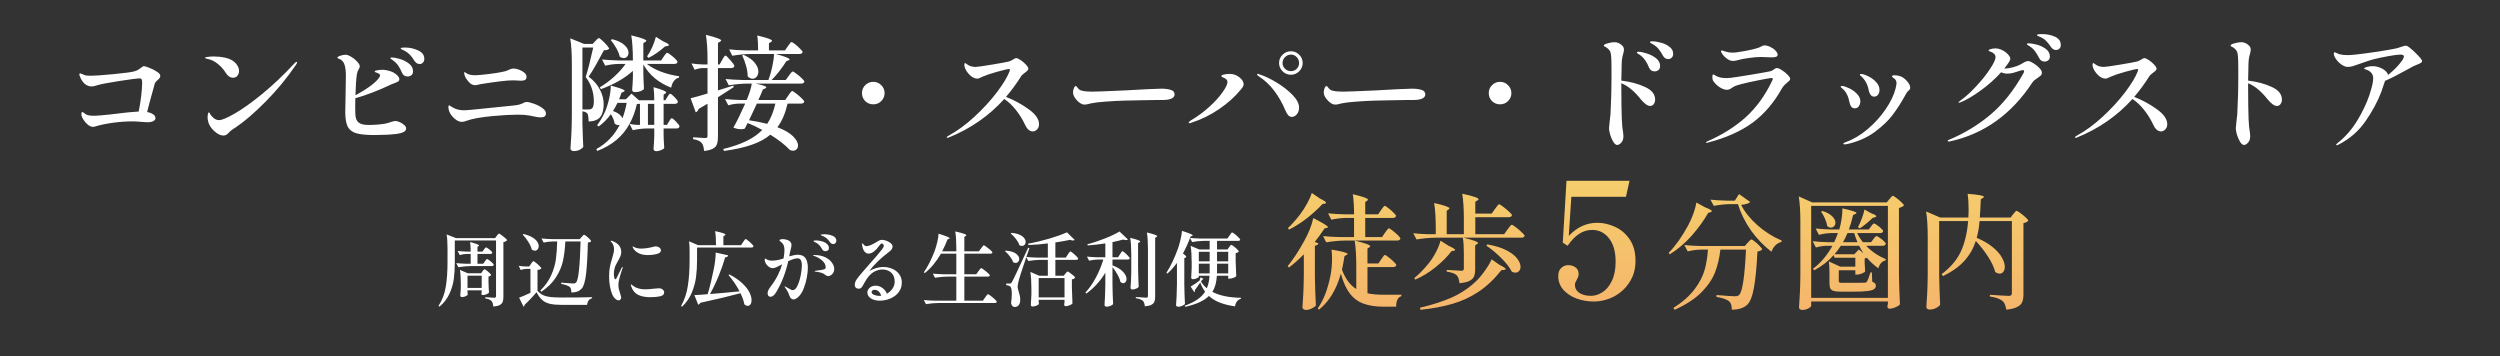 <svg width="463" height="66" viewBox="0 0 463 66" fill="none" xmlns="http://www.w3.org/2000/svg">
<rect x="0" y="0" width="463" height="66" fill="#333333" stroke="none"/>
<path d="M84.23 48.544C84.23 49.684 84.17 50.714 84.05 51.634C83.93 52.554 83.66 53.474 83.24 54.394C82.83 55.304 82.215 56.104 81.395 56.794L81.215 56.644C81.895 55.614 82.34 54.449 82.55 53.149C82.77 51.849 82.88 50.314 82.88 48.544V46.009C82.88 44.929 82.825 44.064 82.715 43.414L84.455 44.104H91.685L92 43.684C92.03 43.644 92.075 43.584 92.135 43.504C92.195 43.424 92.245 43.364 92.285 43.324C92.335 43.284 92.38 43.264 92.42 43.264C92.48 43.264 92.635 43.354 92.885 43.534C93.135 43.714 93.37 43.904 93.59 44.104C93.81 44.294 93.92 44.424 93.92 44.494C93.86 44.564 93.77 44.634 93.65 44.704C93.53 44.764 93.39 44.809 93.23 44.839V54.979C93.23 55.369 93.185 55.679 93.095 55.909C93.015 56.139 92.84 56.329 92.57 56.479C92.3 56.629 91.895 56.729 91.355 56.779C91.325 56.309 91.22 55.969 91.04 55.759C90.82 55.519 90.43 55.354 89.87 55.264V55.039C90.79 55.109 91.345 55.144 91.535 55.144C91.655 55.144 91.74 55.119 91.79 55.069C91.84 55.019 91.865 54.934 91.865 54.814V44.539H84.23V48.544ZM89.63 46.204C89.66 46.174 89.7 46.119 89.75 46.039C89.81 45.959 89.86 45.904 89.9 45.874C89.94 45.834 89.98 45.814 90.02 45.814C90.08 45.814 90.205 45.884 90.395 46.024C90.585 46.154 90.76 46.299 90.92 46.459C91.09 46.609 91.175 46.719 91.175 46.789C91.135 46.949 91.01 47.029 90.8 47.029H88.43V48.844H89.495L89.795 48.409C89.825 48.369 89.87 48.309 89.93 48.229C90 48.139 90.055 48.074 90.095 48.034C90.135 47.994 90.175 47.974 90.215 47.974C90.275 47.974 90.405 48.049 90.605 48.199C90.815 48.349 91.005 48.509 91.175 48.679C91.355 48.849 91.445 48.969 91.445 49.039C91.405 49.199 91.28 49.279 91.07 49.279H87.14C86.43 49.289 85.68 49.359 84.89 49.489L84.5 48.724C85 48.784 85.6 48.824 86.3 48.844H87.17V47.029H86.435C86.015 47.039 85.585 47.109 85.145 47.239L84.755 46.474C85.205 46.534 85.755 46.574 86.405 46.594H87.17C87.17 45.874 87.135 45.284 87.065 44.824C88.165 45.114 88.715 45.329 88.715 45.469C88.715 45.499 88.685 45.534 88.625 45.574L88.43 45.709V46.594H89.345L89.63 46.204ZM89.36 50.239C89.39 50.199 89.43 50.144 89.48 50.074C89.54 50.004 89.59 49.954 89.63 49.924C89.67 49.884 89.71 49.864 89.75 49.864C89.81 49.864 89.94 49.944 90.14 50.104C90.34 50.254 90.525 50.419 90.695 50.599C90.875 50.769 90.965 50.889 90.965 50.959C90.855 51.089 90.69 51.174 90.47 51.214V52.234C90.49 53.074 90.52 53.729 90.56 54.199C90.5 54.289 90.345 54.389 90.095 54.499C89.855 54.599 89.63 54.649 89.42 54.649C89.24 54.649 89.15 54.549 89.15 54.349C89.16 54.329 89.18 54.234 89.21 54.064V53.764H86.585V54.049C86.595 54.159 86.6 54.259 86.6 54.349C86.61 54.439 86.62 54.504 86.63 54.544C86.61 54.644 86.48 54.749 86.24 54.859C86.01 54.969 85.775 55.024 85.535 55.024C85.445 55.024 85.375 54.994 85.325 54.934C85.275 54.874 85.25 54.804 85.25 54.724C85.29 54.364 85.32 53.914 85.34 53.374V52.534C85.34 51.464 85.285 50.614 85.175 49.984L86.645 50.614H89.09L89.36 50.239ZM86.585 51.049V53.329H89.21V51.049H86.585ZM96.935 43.339C97.595 43.489 98.135 43.689 98.555 43.939C98.985 44.189 99.295 44.459 99.485 44.749C99.675 45.039 99.77 45.319 99.77 45.589C99.77 45.829 99.7 46.029 99.56 46.189C99.43 46.349 99.265 46.429 99.065 46.429C98.875 46.429 98.68 46.359 98.48 46.219C98.38 45.769 98.165 45.289 97.835 44.779C97.515 44.259 97.17 43.814 96.8 43.444L96.935 43.339ZM107.72 43.879C107.76 43.839 107.83 43.764 107.93 43.654C108.03 43.534 108.11 43.474 108.17 43.474C108.23 43.474 108.37 43.559 108.59 43.729C108.81 43.899 109.015 44.084 109.205 44.284C109.395 44.474 109.49 44.604 109.49 44.674C109.36 44.814 109.155 44.899 108.875 44.929C108.815 47.469 108.7 49.424 108.53 50.794C108.36 52.164 108.095 53.049 107.735 53.449C107.495 53.699 107.22 53.884 106.91 54.004C106.61 54.114 106.245 54.169 105.815 54.169C105.815 53.919 105.79 53.714 105.74 53.554C105.7 53.384 105.625 53.244 105.515 53.134C105.385 53.024 105.175 52.919 104.885 52.819C104.605 52.719 104.29 52.639 103.94 52.579L103.955 52.339L104.42 52.384C105.3 52.464 105.865 52.504 106.115 52.504C106.255 52.504 106.365 52.489 106.445 52.459C106.535 52.429 106.615 52.379 106.685 52.309C106.915 52.079 107.095 51.324 107.225 50.044C107.365 48.754 107.465 46.979 107.525 44.719H104.705C104.635 46.049 104.49 47.234 104.27 48.274C104.05 49.304 103.62 50.324 102.98 51.334C102.35 52.334 101.44 53.234 100.25 54.034L100.07 53.809C100.96 52.929 101.63 51.984 102.08 50.974C102.53 49.964 102.82 48.979 102.95 48.019C103.08 47.059 103.16 45.959 103.19 44.719H102.305C101.795 44.729 101.255 44.799 100.685 44.929L100.28 44.164C100.83 44.224 101.495 44.264 102.275 44.284H107.375L107.72 43.879ZM98.345 48.859C98.385 48.809 98.435 48.739 98.495 48.649C98.565 48.549 98.62 48.479 98.66 48.439C98.71 48.389 98.755 48.364 98.795 48.364C98.855 48.364 99.005 48.464 99.245 48.664C99.495 48.854 99.725 49.059 99.935 49.279C100.155 49.489 100.265 49.629 100.265 49.699C100.155 49.849 99.915 49.949 99.545 49.999V53.854C99.875 54.214 100.225 54.484 100.595 54.664C100.975 54.834 101.425 54.949 101.945 55.009C102.465 55.069 103.18 55.099 104.09 55.099C106.64 55.099 108.495 55.079 109.655 55.039V55.234C109.115 55.364 108.805 55.774 108.725 56.464H104.105C103.175 56.464 102.43 56.399 101.87 56.269C101.31 56.149 100.835 55.919 100.445 55.579C100.055 55.249 99.695 54.759 99.365 54.109C99.065 54.479 98.7 54.889 98.27 55.339C97.85 55.789 97.48 56.159 97.16 56.449V56.494C97.16 56.564 97.14 56.619 97.1 56.659C97.07 56.709 97.025 56.759 96.965 56.809L96.14 55.129C96.65 54.939 97.35 54.639 98.24 54.229V49.789H97.565C97.195 49.799 96.815 49.869 96.425 49.999L96.08 49.234C96.44 49.294 96.88 49.334 97.4 49.354H98.015L98.345 48.859ZM114.545 55.624C114.355 55.624 114.15 55.524 113.93 55.324C113.71 55.124 113.54 54.884 113.42 54.604C113.01 53.624 112.805 52.479 112.805 51.169C112.805 50.509 112.855 49.924 112.955 49.414C113.055 48.904 113.195 48.374 113.375 47.824C113.505 47.384 113.595 47.049 113.645 46.819C113.695 46.589 113.72 46.349 113.72 46.099C113.72 45.879 113.675 45.654 113.585 45.424C113.505 45.184 113.395 44.994 113.255 44.854C113.135 44.754 113.075 44.684 113.075 44.644C113.075 44.604 113.11 44.584 113.18 44.584C113.26 44.584 113.345 44.604 113.435 44.644C114.515 45.054 115.055 45.734 115.055 46.684C115.055 46.954 115 47.214 114.89 47.464C114.79 47.714 114.64 48.014 114.44 48.364C114.14 48.844 113.94 49.269 113.84 49.639C113.74 49.979 113.69 50.349 113.69 50.749C113.69 50.989 113.715 51.214 113.765 51.424C113.825 51.624 113.895 51.724 113.975 51.724C114.005 51.724 114.035 51.704 114.065 51.664C114.105 51.624 114.135 51.584 114.155 51.544C114.185 51.494 114.21 51.454 114.23 51.424C114.34 51.214 114.455 50.979 114.575 50.719C114.705 50.459 114.82 50.229 114.92 50.029L115.115 49.624C115.195 49.504 115.255 49.444 115.295 49.444C115.325 49.444 115.34 49.464 115.34 49.504L115.295 49.684C115.145 50.064 114.98 50.579 114.8 51.229C114.62 51.869 114.53 52.379 114.53 52.759C114.53 53.039 114.555 53.299 114.605 53.539C114.665 53.769 114.75 54.044 114.86 54.364C114.87 54.414 114.9 54.524 114.95 54.694C115.01 54.864 115.04 55.004 115.04 55.114C115.04 55.274 114.99 55.399 114.89 55.489C114.8 55.579 114.685 55.624 114.545 55.624ZM120.005 47.239C119.385 47.239 118.865 47.149 118.445 46.969C118.145 46.849 117.89 46.689 117.68 46.489C117.47 46.289 117.32 46.094 117.23 45.904C117.18 45.804 117.155 45.734 117.155 45.694C117.155 45.654 117.17 45.634 117.2 45.634C117.22 45.634 117.27 45.659 117.35 45.709C117.43 45.749 117.5 45.784 117.56 45.814C117.9 45.964 118.305 46.039 118.775 46.039C119.055 46.039 119.405 46.009 119.825 45.949C120.245 45.889 120.615 45.814 120.935 45.724C121.115 45.664 121.27 45.634 121.4 45.634C121.68 45.634 121.915 45.704 122.105 45.844C122.305 45.984 122.405 46.159 122.405 46.369C122.405 46.689 122.15 46.914 121.64 47.044C121.14 47.174 120.595 47.239 120.005 47.239ZM120.41 55.039C119.53 55.039 118.795 54.899 118.205 54.619C117.615 54.329 117.195 53.839 116.945 53.149C116.865 52.959 116.825 52.819 116.825 52.729C116.825 52.689 116.845 52.669 116.885 52.669C116.915 52.669 116.955 52.694 117.005 52.744C117.055 52.784 117.1 52.819 117.14 52.849C117.34 52.999 117.545 53.129 117.755 53.239C117.965 53.339 118.225 53.424 118.535 53.494C118.785 53.554 119.12 53.584 119.54 53.584C119.9 53.584 120.485 53.539 121.295 53.449C121.735 53.409 121.97 53.389 122 53.389C122.32 53.389 122.565 53.469 122.735 53.629C122.915 53.779 123.005 53.959 123.005 54.169C123.005 54.529 122.755 54.764 122.255 54.874C121.765 54.984 121.15 55.039 120.41 55.039ZM137.615 44.839C137.665 44.779 137.725 44.694 137.795 44.584C137.875 44.474 137.935 44.394 137.975 44.344C138.025 44.294 138.07 44.269 138.11 44.269C138.17 44.269 138.32 44.369 138.56 44.569C138.8 44.759 139.025 44.964 139.235 45.184C139.445 45.394 139.55 45.534 139.55 45.604C139.51 45.764 139.375 45.844 139.145 45.844H129.095V48.184C129.095 49.264 129.035 50.289 128.915 51.259C128.795 52.229 128.53 53.209 128.12 54.199C127.71 55.189 127.105 56.059 126.305 56.809L126.14 56.674C126.78 55.514 127.2 54.244 127.4 52.864C127.61 51.474 127.715 49.914 127.715 48.184V46.474C127.715 45.744 127.68 45.149 127.61 44.689L129.305 45.409H132.605C132.605 44.319 132.55 43.449 132.44 42.799C133.16 42.959 133.66 43.089 133.94 43.189C134.22 43.289 134.36 43.374 134.36 43.444C134.36 43.494 134.32 43.544 134.24 43.594L133.97 43.759V45.409H137.24L137.615 44.839ZM131.495 54.454C132.695 54.364 134.52 54.199 136.97 53.959C136.42 52.899 135.735 51.889 134.915 50.929L135.08 50.824C136.05 51.324 136.84 51.864 137.45 52.444C138.07 53.024 138.515 53.584 138.785 54.124C139.055 54.664 139.19 55.154 139.19 55.594C139.19 55.914 139.125 56.169 138.995 56.359C138.865 56.549 138.695 56.644 138.485 56.644C138.295 56.644 138.085 56.554 137.855 56.374C137.765 55.784 137.525 55.094 137.135 54.304C135.055 54.864 132.58 55.454 129.71 56.074C129.6 56.274 129.465 56.389 129.305 56.419L128.6 54.649C129.14 54.639 129.96 54.584 131.06 54.484C131.48 53.084 131.865 51.499 132.215 49.729C132.315 49.229 132.395 48.714 132.455 48.184C132.515 47.654 132.545 47.184 132.545 46.774L134.855 47.284C134.805 47.524 134.62 47.649 134.3 47.659C134.01 48.689 133.615 49.819 133.115 51.049C132.615 52.279 132.075 53.414 131.495 54.454ZM152.66 43.384C153.22 43.384 153.73 43.479 154.19 43.669C154.66 43.859 154.895 44.169 154.895 44.599C154.895 44.779 154.835 44.924 154.715 45.034C154.605 45.144 154.485 45.199 154.355 45.199C154.085 45.199 153.87 45.084 153.71 44.854C153.52 44.574 153.335 44.354 153.155 44.194C152.985 44.034 152.765 43.889 152.495 43.759C152.425 43.729 152.325 43.694 152.195 43.654C152.075 43.604 152.015 43.559 152.015 43.519C152.015 43.429 152.23 43.384 152.66 43.384ZM147.77 47.179C148.42 47.179 148.89 47.389 149.18 47.809C149.47 48.229 149.615 48.844 149.615 49.654C149.615 50.094 149.555 50.654 149.435 51.334C149.315 52.014 149.13 52.679 148.88 53.329C148.64 53.979 148.345 54.484 147.995 54.844C147.805 55.044 147.615 55.199 147.425 55.309C147.245 55.409 147.085 55.459 146.945 55.459C146.785 55.459 146.635 55.394 146.495 55.264C146.365 55.134 146.265 54.964 146.195 54.754C146.045 54.274 145.8 53.804 145.46 53.344C145.44 53.304 145.41 53.259 145.37 53.209C145.33 53.149 145.31 53.104 145.31 53.074C145.31 53.054 145.33 53.044 145.37 53.044C145.42 53.044 145.53 53.099 145.7 53.209C145.72 53.219 145.835 53.284 146.045 53.404C146.235 53.514 146.39 53.599 146.51 53.659C146.63 53.709 146.735 53.734 146.825 53.734C147.155 53.734 147.445 53.459 147.695 52.909C147.955 52.349 148.155 51.704 148.295 50.974C148.435 50.234 148.505 49.639 148.505 49.189C148.505 48.729 148.44 48.389 148.31 48.169C148.19 47.949 147.985 47.839 147.695 47.839C147.325 47.839 146.755 48.014 145.985 48.364C145.515 50.494 144.77 52.409 143.75 54.109C143.6 54.379 143.43 54.589 143.24 54.739C143.05 54.889 142.87 54.964 142.7 54.964C142.54 54.964 142.41 54.909 142.31 54.799C142.21 54.679 142.16 54.524 142.16 54.334C142.16 53.984 142.33 53.589 142.67 53.149C143.27 52.359 143.735 51.624 144.065 50.944C144.405 50.264 144.665 49.599 144.845 48.949C144.435 49.179 144.085 49.359 143.795 49.489C143.515 49.609 143.275 49.669 143.075 49.669C142.875 49.669 142.66 49.594 142.43 49.444C142.2 49.284 142.005 49.079 141.845 48.829C141.695 48.579 141.62 48.324 141.62 48.064C141.62 47.944 141.65 47.884 141.71 47.884C141.74 47.884 141.79 47.909 141.86 47.959C141.93 47.999 141.99 48.034 142.04 48.064C142.31 48.204 142.635 48.274 143.015 48.274C143.695 48.254 144.395 48.119 145.115 47.869C145.225 47.229 145.28 46.719 145.28 46.339C145.28 45.799 145.18 45.404 144.98 45.154C144.86 45.004 144.725 44.869 144.575 44.749C144.425 44.629 144.35 44.549 144.35 44.509C144.35 44.449 144.405 44.399 144.515 44.359C144.625 44.309 144.775 44.284 144.965 44.284C145.145 44.284 145.335 44.309 145.535 44.359C145.745 44.409 145.915 44.469 146.045 44.539C146.405 44.719 146.585 44.999 146.585 45.379C146.585 45.569 146.525 45.884 146.405 46.324C146.335 46.594 146.295 46.764 146.285 46.834L146.165 47.479C146.835 47.279 147.37 47.179 147.77 47.179ZM151.01 44.884C150.96 44.864 150.91 44.844 150.86 44.824C150.81 44.794 150.765 44.764 150.725 44.734C150.685 44.704 150.665 44.674 150.665 44.644C150.665 44.564 150.82 44.524 151.13 44.524C151.44 44.524 151.78 44.574 152.15 44.674C152.53 44.764 152.85 44.919 153.11 45.139C153.38 45.349 153.515 45.614 153.515 45.934C153.515 46.134 153.45 46.284 153.32 46.384C153.19 46.474 153.04 46.519 152.87 46.519C152.59 46.519 152.385 46.394 152.255 46.144C152.085 45.834 151.905 45.579 151.715 45.379C151.525 45.179 151.29 45.014 151.01 44.884ZM150.755 47.224C151.625 47.234 152.34 47.384 152.9 47.674C153.46 47.964 153.865 48.309 154.115 48.709C154.375 49.099 154.505 49.469 154.505 49.819C154.505 50.079 154.445 50.309 154.325 50.509C154.205 50.709 154.055 50.864 153.875 50.974C153.705 51.084 153.535 51.139 153.365 51.139C153.195 51.139 152.995 51.044 152.765 50.854C152.565 50.684 152.32 50.564 152.03 50.494C151.75 50.414 151.43 50.354 151.07 50.314C150.93 50.294 150.86 50.264 150.86 50.224C150.86 50.184 150.95 50.154 151.13 50.134C151.34 50.094 151.67 50.049 152.12 49.999C152.45 49.939 152.665 49.879 152.765 49.819C152.865 49.759 152.915 49.654 152.915 49.504C152.915 49.034 152.69 48.609 152.24 48.229C151.79 47.839 151.28 47.554 150.71 47.374C150.62 47.344 150.575 47.314 150.575 47.284C150.575 47.244 150.635 47.224 150.755 47.224ZM163.61 49.444C164.17 49.444 164.71 49.554 165.23 49.774C165.75 49.984 166.175 50.309 166.505 50.749C166.845 51.179 167.015 51.709 167.015 52.339C167.015 53.029 166.815 53.629 166.415 54.139C166.025 54.639 165.51 55.024 164.87 55.294C164.24 55.554 163.585 55.684 162.905 55.684C162.265 55.684 161.725 55.544 161.285 55.264C160.855 54.974 160.64 54.614 160.64 54.184C160.64 53.844 160.78 53.549 161.06 53.299C161.34 53.039 161.715 52.909 162.185 52.909C162.615 52.909 163.02 53.044 163.4 53.314C163.78 53.574 164.065 53.934 164.255 54.394C164.685 54.154 165.03 53.839 165.29 53.449C165.56 53.059 165.695 52.629 165.695 52.159C165.695 51.419 165.475 50.859 165.035 50.479C164.595 50.099 164.065 49.909 163.445 49.909C162.825 49.909 162.24 50.089 161.69 50.449C161.14 50.799 160.625 51.409 160.145 52.279C159.905 52.739 159.715 53.054 159.575 53.224C159.445 53.384 159.26 53.464 159.02 53.464C158.81 53.464 158.635 53.404 158.495 53.284C158.365 53.154 158.3 52.989 158.3 52.789C158.3 52.449 158.405 52.119 158.615 51.799C158.825 51.479 159.22 50.984 159.8 50.314C159.77 50.344 160.145 49.914 160.925 49.024C162.115 47.694 162.905 46.769 163.295 46.249C163.335 46.189 163.39 46.109 163.46 46.009C163.54 45.909 163.595 45.824 163.625 45.754C163.665 45.674 163.685 45.604 163.685 45.544C163.685 45.444 163.645 45.344 163.565 45.244C163.485 45.144 163.4 45.094 163.31 45.094C163.2 45.094 163.075 45.189 162.935 45.379C162.185 46.439 161.5 46.969 160.88 46.969C160.57 46.969 160.31 46.839 160.1 46.579C159.89 46.319 159.75 45.949 159.68 45.469C159.66 45.359 159.65 45.269 159.65 45.199C159.65 45.159 159.655 45.129 159.665 45.109C159.675 45.079 159.69 45.064 159.71 45.064C159.75 45.064 159.82 45.129 159.92 45.259C160.08 45.479 160.26 45.589 160.46 45.589C160.9 45.589 161.595 45.294 162.545 44.704C162.825 44.514 163.095 44.419 163.355 44.419C163.575 44.419 163.84 44.474 164.15 44.584C164.46 44.694 164.73 44.844 164.96 45.034C165.19 45.224 165.305 45.439 165.305 45.679C165.305 45.849 165.245 46.019 165.125 46.189C165.005 46.349 164.825 46.519 164.585 46.699C163.065 47.849 161.865 49.014 160.985 50.194C161.885 49.694 162.76 49.444 163.61 49.444ZM162.83 54.799C162.92 54.799 163.045 54.789 163.205 54.769C162.955 54.039 162.54 53.674 161.96 53.674C161.78 53.674 161.645 53.719 161.555 53.809C161.465 53.889 161.42 53.989 161.42 54.109C161.42 54.309 161.57 54.474 161.87 54.604C162.18 54.734 162.5 54.799 162.83 54.799ZM181.205 50.224C181.255 50.164 181.32 50.079 181.4 49.969C181.48 49.859 181.545 49.779 181.595 49.729C181.645 49.679 181.69 49.654 181.73 49.654C181.79 49.654 181.95 49.754 182.21 49.954C182.48 50.144 182.73 50.349 182.96 50.569C183.2 50.779 183.32 50.919 183.32 50.989C183.29 51.149 183.16 51.229 182.93 51.229H178.595V55.684H182.03L182.45 55.084C182.49 55.034 182.55 54.949 182.63 54.829C182.72 54.709 182.79 54.624 182.84 54.574C182.9 54.514 182.95 54.484 182.99 54.484C183.05 54.484 183.215 54.589 183.485 54.799C183.755 54.999 184.01 55.214 184.25 55.444C184.49 55.664 184.61 55.809 184.61 55.879C184.57 56.039 184.435 56.119 184.205 56.119H173.735C173.025 56.129 172.275 56.199 171.485 56.329L171.095 55.564C171.645 55.624 172.31 55.664 173.09 55.684H177.11V51.229H175.4C174.69 51.239 173.94 51.309 173.15 51.439L172.76 50.674C173.31 50.734 173.975 50.774 174.755 50.794H177.11V46.984H174.26C173.41 48.464 172.415 49.659 171.275 50.569L171.095 50.434C171.825 49.374 172.49 48.064 173.09 46.504C173.27 46.014 173.435 45.454 173.585 44.824C173.735 44.194 173.815 43.679 173.825 43.279C174.595 43.519 175.13 43.704 175.43 43.834C175.73 43.964 175.88 44.064 175.88 44.134C175.88 44.164 175.835 44.199 175.745 44.239L175.475 44.344C175.225 45.024 174.895 45.759 174.485 46.549H177.11V45.934C177.11 44.674 177.045 43.649 176.915 42.859C177.695 43.039 178.23 43.184 178.52 43.294C178.82 43.394 178.97 43.484 178.97 43.564C178.97 43.604 178.93 43.649 178.85 43.699L178.595 43.879V46.549H181.295L181.7 45.994C181.74 45.944 181.8 45.864 181.88 45.754C181.96 45.644 182.025 45.564 182.075 45.514C182.125 45.454 182.17 45.424 182.21 45.424C182.27 45.424 182.43 45.524 182.69 45.724C182.96 45.914 183.21 46.114 183.44 46.324C183.68 46.534 183.8 46.674 183.8 46.744C183.76 46.904 183.625 46.984 183.395 46.984H178.595V50.794H180.8L181.205 50.224ZM198.245 46.564C198.305 46.564 198.455 46.664 198.695 46.864C198.935 47.054 199.16 47.259 199.37 47.479C199.58 47.689 199.685 47.829 199.685 47.899C199.655 48.049 199.525 48.124 199.295 48.124H195.455V51.064H197L197.315 50.674C197.345 50.644 197.39 50.589 197.45 50.509C197.51 50.429 197.56 50.374 197.6 50.344C197.65 50.304 197.695 50.284 197.735 50.284C197.795 50.284 197.94 50.369 198.17 50.539C198.4 50.699 198.615 50.869 198.815 51.049C199.015 51.229 199.115 51.354 199.115 51.424C198.995 51.584 198.795 51.689 198.515 51.739V53.254C198.545 54.534 198.58 55.519 198.62 56.209C198.56 56.309 198.39 56.414 198.11 56.524C197.84 56.644 197.6 56.704 197.39 56.704C197.19 56.704 197.09 56.604 197.09 56.404C197.09 56.404 197.11 56.244 197.15 55.924V55.519H192.365V55.789C192.375 55.889 192.38 55.979 192.38 56.059C192.39 56.149 192.4 56.214 192.41 56.254C192.39 56.364 192.255 56.474 192.005 56.584C191.755 56.704 191.495 56.764 191.225 56.764C191.125 56.764 191.045 56.734 190.985 56.674C190.935 56.614 190.91 56.544 190.91 56.464C190.95 55.994 190.985 55.354 191.015 54.544V53.434C191.015 52.174 190.95 51.149 190.82 50.359L192.455 51.064H194.06V48.124H192.68C191.97 48.134 191.22 48.204 190.43 48.334L190.07 47.629C189.27 49.979 188.82 51.359 188.72 51.769C188.55 52.369 188.465 52.819 188.465 53.119C188.475 53.249 188.495 53.389 188.525 53.539C188.565 53.689 188.61 53.839 188.66 53.989C188.75 54.279 188.82 54.539 188.87 54.769C188.92 54.989 188.945 55.244 188.945 55.534C188.945 55.954 188.855 56.279 188.675 56.509C188.495 56.739 188.235 56.854 187.895 56.854C187.735 56.854 187.595 56.789 187.475 56.659C187.365 56.529 187.29 56.344 187.25 56.104C187.34 55.504 187.385 54.959 187.385 54.469C187.385 53.649 187.28 53.174 187.07 53.044C186.9 52.914 186.66 52.834 186.35 52.804V52.504H186.995C187.115 52.504 187.195 52.489 187.235 52.459C187.285 52.429 187.345 52.349 187.415 52.219C187.575 51.939 187.855 51.374 188.255 50.524C188.655 49.664 189.375 48.119 190.415 45.889L190.655 45.934L190.085 47.584C190.625 47.644 191.28 47.684 192.05 47.704H194.06V45.079C192.82 45.239 191.62 45.339 190.46 45.379L190.415 45.124C191.645 44.904 192.95 44.594 194.33 44.194C195.71 43.784 196.8 43.394 197.6 43.024L199.04 44.434C198.95 44.504 198.84 44.539 198.71 44.539C198.57 44.539 198.39 44.499 198.17 44.419C197.39 44.589 196.485 44.749 195.455 44.899V47.704H197.39L197.765 47.134C197.795 47.084 197.845 47.004 197.915 46.894C197.995 46.784 198.06 46.704 198.11 46.654C198.16 46.594 198.205 46.564 198.245 46.564ZM188.795 45.409C188.685 45.049 188.475 44.669 188.165 44.269C187.855 43.869 187.535 43.529 187.205 43.249L187.325 43.129C187.935 43.179 188.435 43.294 188.825 43.474C189.225 43.654 189.51 43.864 189.68 44.104C189.86 44.334 189.95 44.569 189.95 44.809C189.95 45.019 189.885 45.194 189.755 45.334C189.625 45.474 189.46 45.544 189.26 45.544C189.11 45.544 188.955 45.499 188.795 45.409ZM187.625 48.544C187.515 48.204 187.315 47.849 187.025 47.479C186.745 47.099 186.45 46.784 186.14 46.534L186.245 46.414C187.105 46.474 187.74 46.659 188.15 46.969C188.56 47.279 188.765 47.614 188.765 47.974C188.765 48.174 188.7 48.344 188.57 48.484C188.45 48.624 188.295 48.694 188.105 48.694C187.945 48.694 187.785 48.644 187.625 48.544ZM197.15 55.084V51.499H192.365V55.084H197.15ZM204.71 50.509C203.8 52.029 202.63 53.314 201.2 54.364L201.02 54.184C201.74 53.404 202.385 52.479 202.955 51.409C203.535 50.329 203.995 49.214 204.335 48.064H203.405C202.865 48.074 202.295 48.144 201.695 48.274L201.305 47.524C201.855 47.584 202.52 47.624 203.3 47.644H204.71V45.079C203.56 45.259 202.47 45.384 201.44 45.454L201.395 45.229C202.425 44.969 203.505 44.614 204.635 44.164C205.765 43.714 206.665 43.284 207.335 42.874L208.895 44.359C208.825 44.429 208.705 44.464 208.535 44.464C208.385 44.464 208.21 44.429 208.01 44.359C207.42 44.529 206.76 44.689 206.03 44.839V47.644H207.065L207.425 47.089C207.465 47.029 207.52 46.944 207.59 46.834C207.66 46.724 207.715 46.644 207.755 46.594C207.805 46.544 207.85 46.519 207.89 46.519C207.95 46.519 208.09 46.614 208.31 46.804C208.54 46.994 208.75 47.199 208.94 47.419C209.14 47.629 209.24 47.769 209.24 47.839C209.2 47.989 209.07 48.064 208.85 48.064H206.03V49.144C206.93 49.484 207.59 49.889 208.01 50.359C208.43 50.819 208.64 51.259 208.64 51.679C208.64 51.899 208.58 52.084 208.46 52.234C208.35 52.374 208.21 52.444 208.04 52.444C207.84 52.444 207.66 52.369 207.5 52.219C207.42 51.799 207.24 51.344 206.96 50.854C206.69 50.364 206.38 49.899 206.03 49.459V52.789C206.05 54.029 206.09 55.204 206.15 56.314C206.08 56.424 205.93 56.529 205.7 56.629C205.48 56.739 205.225 56.794 204.935 56.794C204.825 56.794 204.735 56.764 204.665 56.704C204.595 56.644 204.56 56.574 204.56 56.494C204.6 55.914 204.63 55.339 204.65 54.769C204.68 54.199 204.7 53.479 204.71 52.609V50.509ZM212.6 46.129C212.6 44.869 212.535 43.844 212.405 43.054C213.125 43.224 213.62 43.364 213.89 43.474C214.17 43.574 214.31 43.664 214.31 43.744C214.31 43.774 214.27 43.819 214.19 43.879L213.935 44.044V54.934C213.935 55.324 213.89 55.634 213.8 55.864C213.71 56.094 213.53 56.284 213.26 56.434C212.99 56.584 212.58 56.684 212.03 56.734C211.98 56.274 211.865 55.939 211.685 55.729C211.415 55.489 210.97 55.319 210.35 55.219V55.009C211.43 55.089 212.065 55.129 212.255 55.129C212.385 55.129 212.475 55.104 212.525 55.054C212.575 55.004 212.6 54.924 212.6 54.814V46.129ZM209.51 47.119C209.51 45.859 209.445 44.834 209.315 44.044C210.005 44.214 210.485 44.354 210.755 44.464C211.025 44.564 211.16 44.649 211.16 44.719C211.16 44.769 211.12 44.819 211.04 44.869L210.77 45.034V49.594C210.79 50.834 210.83 52.009 210.89 53.119C210.83 53.229 210.68 53.339 210.44 53.449C210.2 53.559 209.965 53.614 209.735 53.614C209.625 53.614 209.535 53.584 209.465 53.524C209.405 53.464 209.375 53.394 209.375 53.314C209.445 52.454 209.49 51.504 209.51 50.464V47.119ZM217.97 48.694C217.37 49.494 216.785 50.149 216.215 50.659L216.02 50.524C216.81 49.294 217.53 47.779 218.18 45.979C218.35 45.499 218.505 44.944 218.645 44.314C218.795 43.684 218.88 43.164 218.9 42.754C219.65 42.994 220.17 43.179 220.46 43.309C220.75 43.429 220.895 43.524 220.895 43.594C220.895 43.624 220.85 43.659 220.76 43.699L220.49 43.804C220.1 44.894 219.63 45.939 219.08 46.939C219.49 47.239 219.695 47.444 219.695 47.554C219.695 47.584 219.68 47.614 219.65 47.644C219.63 47.664 219.6 47.684 219.56 47.704L219.335 47.809V52.774C219.355 54.014 219.395 55.189 219.455 56.299C219.375 56.409 219.21 56.519 218.96 56.629C218.72 56.749 218.475 56.809 218.225 56.809C218.105 56.809 218.005 56.779 217.925 56.719C217.845 56.659 217.805 56.589 217.805 56.509C217.845 55.919 217.88 55.349 217.91 54.799C217.94 54.239 217.96 53.509 217.97 52.609V48.694ZM227.63 45.784C227.66 45.744 227.705 45.684 227.765 45.604C227.835 45.514 227.89 45.449 227.93 45.409C227.97 45.369 228.01 45.349 228.05 45.349C228.11 45.349 228.255 45.439 228.485 45.619C228.715 45.789 228.93 45.974 229.13 46.174C229.33 46.374 229.43 46.509 229.43 46.579C229.32 46.729 229.125 46.834 228.845 46.894V48.349C228.875 49.559 228.91 50.494 228.95 51.154C228.9 51.244 228.73 51.344 228.44 51.454C228.16 51.554 227.915 51.604 227.705 51.604H227.465V51.064H225.365C225.325 51.674 225.24 52.224 225.11 52.714C224.98 53.194 224.785 53.639 224.525 54.049C225.885 54.759 227.65 55.124 229.82 55.144V55.324C229.53 55.404 229.285 55.569 229.085 55.819C228.895 56.079 228.775 56.384 228.725 56.734C227.645 56.584 226.71 56.354 225.92 56.044C225.13 55.744 224.455 55.334 223.895 54.814C222.995 55.704 221.53 56.374 219.5 56.824L219.395 56.629C220.365 56.269 221.155 55.879 221.765 55.459C222.375 55.039 222.85 54.559 223.19 54.019C222.82 53.529 222.515 52.964 222.275 52.324C221.855 52.954 221.52 53.429 221.27 53.749C221.29 53.809 221.3 53.854 221.3 53.884C221.3 53.984 221.26 54.059 221.18 54.109L220.505 53.074C220.765 52.924 221.055 52.744 221.375 52.534C221.695 52.314 221.955 52.124 222.155 51.964L222.35 51.364L222.86 51.634L222.41 52.099C222.69 52.589 223.055 53.019 223.505 53.389C223.785 52.749 223.95 51.974 224 51.064H222.02V51.274C222.02 51.314 221.96 51.369 221.84 51.439C221.73 51.509 221.585 51.574 221.405 51.634C221.235 51.684 221.065 51.709 220.895 51.709C220.805 51.709 220.735 51.679 220.685 51.619C220.635 51.559 220.61 51.489 220.61 51.409C220.65 50.949 220.68 50.359 220.7 49.639V48.604C220.7 47.344 220.635 46.319 220.505 45.529L222.11 46.204H224.03V44.614H222.875C222.195 44.624 221.495 44.694 220.775 44.824L220.4 44.059C220.95 44.119 221.615 44.159 222.395 44.179H227.315L227.705 43.624C227.755 43.564 227.815 43.479 227.885 43.369C227.965 43.259 228.025 43.179 228.065 43.129C228.115 43.079 228.16 43.054 228.2 43.054C228.26 43.054 228.415 43.149 228.665 43.339C228.915 43.529 229.145 43.734 229.355 43.954C229.575 44.164 229.685 44.304 229.685 44.374C229.655 44.534 229.525 44.614 229.295 44.614H225.395V46.204H227.33L227.63 45.784ZM224.03 48.394V46.639H222.02V48.394H224.03ZM227.465 48.394V46.639H225.395V48.394H227.465ZM222.02 48.829V50.629H224.03V48.829H222.02ZM225.395 50.089C225.395 50.329 225.39 50.509 225.38 50.629H227.465V48.829H225.395V50.089Z" fill="white"/>
<path d="M244.461 36.77C245.213 37.138 245.589 37.399 245.589 37.553C245.589 37.629 245.504 37.683 245.335 37.714L244.921 37.783C244.154 38.627 243.217 39.487 242.112 40.361C241.007 41.221 239.879 41.942 238.728 42.526L238.521 42.249C239.227 41.589 239.971 40.753 240.754 39.74C241.23 39.111 241.667 38.435 242.066 37.714C242.465 36.992 242.757 36.332 242.941 35.734L244.461 36.77ZM256.502 43.101C256.563 43.024 256.647 42.909 256.755 42.756C256.878 42.602 256.97 42.487 257.031 42.41C257.108 42.334 257.177 42.295 257.238 42.295C257.33 42.295 257.553 42.434 257.906 42.71C258.259 42.971 258.589 43.255 258.896 43.562C259.203 43.869 259.356 44.076 259.356 44.183C259.295 44.429 259.095 44.552 258.758 44.552H249.065C247.975 44.567 246.824 44.674 245.612 44.874L245.036 43.723C245.88 43.815 246.901 43.876 248.098 43.907H250.769V40.361H249.272C248.397 40.377 247.492 40.484 246.556 40.684L245.957 39.51C246.801 39.602 247.822 39.663 249.019 39.694H250.769C250.769 38.174 250.692 36.931 250.539 35.964C251.613 36.225 252.35 36.432 252.749 36.586C253.148 36.739 253.347 36.87 253.347 36.977C253.347 37.038 253.294 37.108 253.186 37.184L252.841 37.414V39.694H255.235L255.765 38.911C255.826 38.819 255.911 38.704 256.018 38.566C256.125 38.412 256.21 38.305 256.271 38.243C256.348 38.167 256.417 38.128 256.479 38.128C256.571 38.128 256.785 38.266 257.123 38.543C257.476 38.804 257.798 39.087 258.09 39.395C258.397 39.686 258.551 39.886 258.551 39.993C258.489 40.239 258.297 40.361 257.975 40.361H252.841V43.907H255.949L256.502 43.101ZM241.468 47.107C240.439 48.136 239.518 48.949 238.705 49.548L238.475 49.294C239.472 48.082 240.508 46.501 241.583 44.552C241.966 43.861 242.304 43.147 242.596 42.41C242.887 41.674 243.094 40.998 243.217 40.385C245.028 41.305 245.934 41.866 245.934 42.065C245.934 42.127 245.865 42.173 245.727 42.203L245.312 42.295C244.698 43.216 244.092 44.053 243.494 44.805L244.184 45.081C244.108 45.296 243.885 45.442 243.517 45.519V51.182C243.547 53.086 243.609 54.889 243.701 56.593C243.578 56.761 243.325 56.938 242.941 57.122C242.573 57.306 242.212 57.398 241.859 57.398C241.675 57.398 241.521 57.352 241.398 57.26C241.276 57.168 241.214 57.061 241.214 56.938C241.276 56.032 241.329 55.157 241.375 54.313C241.421 53.454 241.452 52.333 241.468 50.952V47.107ZM255.811 48.005C255.857 47.944 255.934 47.836 256.041 47.683C256.149 47.529 256.233 47.414 256.294 47.337C256.371 47.261 256.44 47.222 256.502 47.222C256.594 47.222 256.808 47.36 257.146 47.637C257.499 47.898 257.829 48.182 258.136 48.489C258.443 48.78 258.597 48.98 258.597 49.087C258.535 49.333 258.343 49.456 258.021 49.456H253.255V54.313C254.069 54.498 255.135 54.59 256.455 54.59H259.541V54.866C259.218 54.927 258.973 55.135 258.804 55.487C258.635 55.856 258.558 56.293 258.574 56.8H256.294C254.821 56.8 253.578 56.616 252.565 56.247C251.552 55.894 250.7 55.273 250.009 54.382C249.318 53.492 248.758 52.257 248.328 50.676C247.515 53.607 246.164 55.833 244.276 57.352L244.046 57.122C245.121 55.603 245.911 53.554 246.417 50.975C246.602 50.008 246.694 48.949 246.694 47.798C246.694 47.368 246.663 46.846 246.602 46.232C248.582 46.555 249.572 46.823 249.572 47.038C249.572 47.084 249.51 47.145 249.387 47.222L248.996 47.429C248.889 48.182 248.735 49.026 248.536 49.962C249.165 51.635 250.047 52.825 251.183 53.531V49.271C251.183 47.337 251.083 45.764 250.884 44.552C251.989 44.828 252.741 45.043 253.14 45.196C253.555 45.35 253.762 45.48 253.762 45.588C253.762 45.649 253.708 45.718 253.601 45.795L253.255 46.025V48.788H255.281L255.811 48.005ZM279.994 41.628C280.086 41.628 280.332 41.781 280.731 42.088C281.13 42.38 281.498 42.694 281.836 43.032C282.189 43.354 282.365 43.569 282.365 43.677C282.304 43.907 282.097 44.022 281.744 44.022H271.015C272.043 44.268 272.749 44.467 273.133 44.621C273.532 44.774 273.732 44.905 273.732 45.012C273.732 45.058 273.678 45.12 273.571 45.196L273.202 45.426V49.801C273.202 50.369 273.133 50.829 272.995 51.182C272.857 51.52 272.581 51.796 272.166 52.011C271.752 52.226 271.13 52.372 270.301 52.449C270.255 52.08 270.194 51.788 270.117 51.574C270.056 51.343 269.948 51.151 269.795 50.998C269.626 50.829 269.396 50.691 269.104 50.584C268.828 50.476 268.436 50.384 267.93 50.307V49.985C269.465 50.093 270.378 50.146 270.67 50.146C270.823 50.146 270.931 50.115 270.992 50.054C271.069 49.993 271.107 49.885 271.107 49.732V46.923C271.107 45.71 271.046 44.743 270.923 44.022H265.789C264.699 44.037 263.548 44.145 262.335 44.344L261.737 43.193C262.504 43.285 263.44 43.347 264.546 43.377H265.904V42.318C265.904 40.385 265.804 38.811 265.605 37.599C266.679 37.844 267.416 38.044 267.815 38.197C268.229 38.351 268.436 38.481 268.436 38.589C268.436 38.65 268.383 38.719 268.275 38.796L267.93 39.026V43.377H271.107V40.592C271.107 38.658 271.007 37.084 270.808 35.872C271.959 36.133 272.749 36.34 273.179 36.494C273.609 36.647 273.824 36.785 273.824 36.908C273.824 36.969 273.762 37.038 273.64 37.115L273.225 37.368V39.556H276.264L276.863 38.704C276.924 38.627 277.016 38.504 277.139 38.335C277.262 38.167 277.362 38.044 277.438 37.967C277.515 37.875 277.584 37.829 277.646 37.829C277.738 37.829 277.983 37.982 278.382 38.289C278.781 38.581 279.15 38.888 279.487 39.21C279.84 39.533 280.017 39.748 280.017 39.855C279.956 40.1 279.748 40.223 279.395 40.223H273.225V43.377H278.566L279.188 42.503C279.265 42.41 279.365 42.28 279.487 42.111C279.61 41.942 279.71 41.82 279.787 41.743C279.863 41.666 279.933 41.628 279.994 41.628ZM268.828 46.509C268.076 47.506 267.101 48.489 265.904 49.456C264.722 50.422 263.456 51.198 262.105 51.781L261.921 51.505C262.842 50.768 263.763 49.816 264.684 48.65C265.159 48.051 265.589 47.376 265.973 46.624C266.357 45.872 266.625 45.189 266.779 44.575L268.321 45.542C269.104 45.895 269.495 46.148 269.495 46.301C269.495 46.363 269.411 46.409 269.242 46.44L268.828 46.509ZM275.458 45.265C276.886 45.511 278.06 45.872 278.981 46.347C279.902 46.823 280.569 47.337 280.984 47.89C281.398 48.427 281.606 48.934 281.606 49.41C281.606 49.732 281.513 49.993 281.329 50.192C281.16 50.392 280.93 50.492 280.639 50.492C280.424 50.492 280.209 50.438 279.994 50.33C279.579 49.517 278.919 48.665 278.014 47.775C277.108 46.869 276.195 46.109 275.274 45.496L275.458 45.265ZM277.738 49.064C278.49 49.432 278.866 49.693 278.866 49.847C278.866 49.908 278.758 49.954 278.543 49.985L278.06 50.031C276.74 51.704 275.328 53.039 273.824 54.037C272.32 55.035 270.708 55.779 268.989 56.27C267.27 56.777 265.29 57.145 263.049 57.375L263.003 56.984C265.229 56.462 267.162 55.84 268.805 55.119C270.447 54.398 271.928 53.423 273.248 52.195C273.816 51.673 274.392 50.998 274.975 50.169C275.573 49.34 275.996 48.627 276.241 48.028L277.738 49.064ZM295.831 41.262C296.889 41.262 297.956 41.501 299.034 41.98C300.131 42.459 301.049 43.227 301.787 44.285C302.525 45.342 302.895 46.689 302.895 48.325C302.895 49.842 302.515 51.168 301.757 52.306C301.019 53.443 300.051 54.321 298.854 54.94C297.677 55.538 296.44 55.837 295.143 55.837C294.025 55.837 292.958 55.648 291.94 55.269C290.943 54.89 290.135 54.351 289.516 53.653C288.897 52.934 288.588 52.096 288.588 51.139C288.588 50.44 288.778 49.931 289.157 49.612C289.536 49.273 289.955 49.103 290.414 49.103C290.953 49.103 291.412 49.243 291.791 49.522C292.17 49.782 292.359 50.201 292.359 50.779C292.359 50.999 292.319 51.188 292.24 51.348C292.18 51.508 292.09 51.697 291.97 51.917C291.771 52.236 291.671 52.505 291.671 52.725C291.671 53.363 291.95 53.872 292.509 54.251C293.068 54.61 293.786 54.79 294.664 54.79C295.362 54.79 296.061 54.57 296.759 54.132C297.457 53.693 298.036 53.004 298.495 52.066C298.974 51.109 299.213 49.911 299.213 48.475C299.213 46.619 298.804 45.172 297.986 44.135C297.188 43.097 296.14 42.579 294.843 42.579C293.167 42.579 291.661 43.556 290.324 45.512L289.426 44.943L290.115 33.48H301.787L301.129 36.443H291.012L290.534 43.686C291.392 42.808 292.24 42.19 293.078 41.83C293.936 41.451 294.853 41.262 295.831 41.262ZM322.461 37.944C323.091 39.218 324.088 40.469 325.454 41.697C326.836 42.909 328.34 43.861 329.967 44.552L329.921 44.805C329.491 44.912 329.107 45.135 328.77 45.472C328.447 45.81 328.217 46.194 328.079 46.624C326.667 45.549 325.408 44.245 324.303 42.71C323.213 41.16 322.4 39.525 321.863 37.806H320.297C319.376 37.821 318.409 37.929 317.396 38.128L316.775 36.977C317.619 37.069 318.632 37.131 319.814 37.161H321.287L322.07 35.941L324.142 37.414C323.942 37.66 323.382 37.837 322.461 37.944ZM315.808 38.404C316.621 38.712 317.028 38.949 317.028 39.118C317.028 39.195 316.943 39.256 316.775 39.302L316.36 39.417C315.547 40.845 314.526 42.257 313.298 43.654C312.07 45.035 310.712 46.186 309.223 47.107L309.039 46.831C310.313 45.526 311.51 43.838 312.631 41.766C312.999 41.09 313.321 40.377 313.597 39.625C313.874 38.857 314.066 38.151 314.173 37.507L315.808 38.404ZM314.956 46.232C314.188 46.248 313.39 46.355 312.561 46.555L311.94 45.38C312.784 45.472 313.805 45.534 315.002 45.565H323.129L323.658 44.966C323.735 44.889 323.85 44.767 324.004 44.598C324.157 44.429 324.28 44.344 324.372 44.344C324.464 44.344 324.672 44.475 324.994 44.736C325.331 44.997 325.638 45.281 325.915 45.588C326.206 45.879 326.352 46.079 326.352 46.186C326.183 46.386 325.892 46.516 325.477 46.578C325.339 49.432 325.124 51.666 324.833 53.277C324.541 54.889 324.119 55.948 323.566 56.455C322.906 57.053 321.962 57.352 320.735 57.352C320.735 56.6 320.573 56.094 320.251 55.833C319.883 55.48 319.092 55.196 317.88 54.981L317.903 54.636C319.714 54.789 320.834 54.866 321.264 54.866C321.479 54.866 321.64 54.851 321.748 54.82C321.87 54.789 321.985 54.72 322.093 54.613C322.692 54.06 323.114 51.267 323.359 46.232H318.616C318.448 47.736 318.125 49.118 317.65 50.376C317.174 51.635 316.337 52.878 315.14 54.106C313.943 55.319 312.277 56.408 310.144 57.375L309.914 57.03C311.602 55.956 312.907 54.804 313.828 53.577C314.749 52.349 315.37 51.159 315.693 50.008C316.015 48.842 316.222 47.583 316.314 46.232H314.956ZM335.432 56.593C335.432 56.761 335.256 56.938 334.903 57.122C334.565 57.306 334.189 57.398 333.775 57.398C333.606 57.398 333.46 57.352 333.337 57.26C333.23 57.168 333.176 57.061 333.176 56.938C333.237 56.032 333.291 55.157 333.337 54.313C333.383 53.454 333.414 52.333 333.429 50.952V41.098C333.429 39.164 333.329 37.591 333.13 36.379L335.616 37.484H349.43L349.914 36.885C349.975 36.824 350.052 36.739 350.144 36.632C350.236 36.509 350.313 36.417 350.374 36.355C350.435 36.294 350.497 36.263 350.558 36.263C350.65 36.263 350.865 36.394 351.203 36.655C351.541 36.9 351.855 37.169 352.147 37.461C352.454 37.737 352.607 37.929 352.607 38.036C352.438 38.236 352.131 38.397 351.686 38.52V50.952C351.717 52.855 351.778 54.659 351.871 56.362C351.763 56.531 351.502 56.708 351.088 56.892C350.673 57.076 350.297 57.168 349.96 57.168C349.683 57.168 349.545 57.015 349.545 56.708C349.545 56.708 349.576 56.57 349.637 56.293V55.833H335.432V56.593ZM335.432 38.128V55.165H349.637V38.128H335.432ZM346.944 44.298C346.99 44.237 347.051 44.153 347.128 44.045C347.22 43.938 347.297 43.861 347.358 43.815C347.419 43.754 347.481 43.723 347.542 43.723C347.634 43.723 347.819 43.823 348.095 44.022C348.386 44.206 348.647 44.413 348.878 44.644C349.123 44.874 349.246 45.043 349.246 45.15C349.185 45.396 349 45.519 348.693 45.519H345.608C346.637 46.593 347.849 47.414 349.246 47.982L349.2 48.235C348.571 48.358 348.126 48.842 347.865 49.686C347.02 49.072 346.314 48.419 345.746 47.729C345.639 47.79 345.501 47.844 345.332 47.89V48.719L345.378 49.41C345.378 49.578 345.393 49.862 345.424 50.261C345.363 50.384 345.163 50.515 344.826 50.653C344.488 50.791 344.181 50.86 343.905 50.86H343.605V50.054H340.543V52.057C340.543 52.195 340.589 52.287 340.681 52.333C340.774 52.364 340.988 52.379 341.326 52.379H343.398L345.309 52.356C345.447 52.341 345.539 52.326 345.585 52.31C345.647 52.28 345.7 52.226 345.746 52.149C345.9 51.934 346.123 51.366 346.414 50.446H346.667L346.736 52.172C346.997 52.28 347.174 52.387 347.266 52.495C347.358 52.587 347.404 52.725 347.404 52.909C347.404 53.185 347.289 53.4 347.059 53.554C346.844 53.707 346.437 53.822 345.839 53.899C345.255 53.976 344.396 54.014 343.26 54.014H340.958C340.328 54.014 339.868 53.968 339.576 53.876C339.285 53.784 339.085 53.63 338.978 53.416C338.87 53.201 338.817 52.871 338.817 52.425V50.468C338.817 49.594 338.778 48.911 338.701 48.419L340.82 49.386H343.605V47.729H339.761L339.599 47.245C338.602 48.366 337.404 49.302 336.008 50.054L335.755 49.778C337.151 48.749 338.356 47.33 339.369 45.519H338.241C337.627 45.534 336.982 45.641 336.307 45.841L335.708 44.667C336.461 44.759 337.366 44.82 338.425 44.851H339.691C339.891 44.437 340.121 43.876 340.382 43.17H339.116C338.379 43.186 337.627 43.293 336.86 43.493L336.261 42.318C337.074 42.41 338.057 42.472 339.208 42.503H340.635C340.82 41.889 340.965 41.221 341.073 40.5C341.18 39.778 341.226 39.141 341.211 38.589C342.178 38.804 342.853 38.98 343.237 39.118C343.621 39.241 343.813 39.348 343.813 39.441C343.813 39.502 343.743 39.563 343.605 39.625L343.191 39.832C342.93 40.937 342.669 41.827 342.408 42.503H346.092L346.506 41.95C346.552 41.889 346.614 41.804 346.69 41.697C346.783 41.589 346.852 41.513 346.898 41.467C346.959 41.42 347.02 41.398 347.082 41.398C347.174 41.398 347.358 41.497 347.634 41.697C347.911 41.881 348.164 42.088 348.394 42.318C348.64 42.533 348.762 42.694 348.762 42.802C348.716 43.047 348.525 43.17 348.187 43.17H343.951C344.227 43.769 344.58 44.329 345.01 44.851H346.529L346.944 44.298ZM346.552 39.51C347.182 39.724 347.496 39.909 347.496 40.062C347.496 40.139 347.404 40.2 347.22 40.246L346.806 40.361C345.931 41.206 345.14 41.85 344.434 42.295L344.089 42.065C344.35 41.605 344.588 41.075 344.803 40.477C345.033 39.863 345.202 39.302 345.309 38.796L346.552 39.51ZM337.504 39.072C338.333 39.333 338.939 39.663 339.323 40.062C339.722 40.461 339.922 40.853 339.922 41.236C339.922 41.497 339.837 41.72 339.668 41.904C339.515 42.073 339.323 42.157 339.093 42.157C338.832 42.157 338.594 42.05 338.379 41.835C338.333 41.42 338.203 40.975 337.988 40.5C337.773 40.008 337.535 39.579 337.274 39.21L337.504 39.072ZM343.997 44.851C343.736 44.206 343.536 43.646 343.398 43.17H342.155C341.848 43.876 341.572 44.437 341.326 44.851H343.997ZM343.421 47.084L344.25 46.209L345.102 46.877C344.78 46.401 344.519 45.948 344.319 45.519H340.912C340.666 45.933 340.282 46.455 339.761 47.084H343.421ZM365.924 44.621C365.478 46.002 364.772 47.23 363.805 48.304C362.854 49.363 361.534 50.307 359.845 51.136L359.592 50.768C361.25 49.525 362.439 48.12 363.161 46.555C363.882 44.989 364.327 43.117 364.496 40.937H359.132V50.998C359.162 52.901 359.224 54.705 359.316 56.408C359.209 56.623 358.963 56.831 358.579 57.03C358.211 57.23 357.804 57.329 357.359 57.329C357.19 57.329 357.044 57.283 356.922 57.191C356.814 57.099 356.76 56.992 356.76 56.869C356.822 55.963 356.876 55.089 356.922 54.244C356.968 53.385 356.998 52.264 357.014 50.883V43.884C357.014 41.95 356.914 40.377 356.714 39.164L359.339 40.292H364.542C364.573 39.709 364.588 39.249 364.588 38.911C364.588 37.76 364.527 36.755 364.404 35.895C366.415 36.048 367.42 36.233 367.42 36.448C367.42 36.509 367.359 36.578 367.236 36.655L366.844 36.908C366.783 38.428 366.722 39.556 366.66 40.292H372.37L372.83 39.671C372.892 39.609 372.969 39.525 373.061 39.417C373.153 39.295 373.229 39.203 373.291 39.141C373.352 39.08 373.414 39.049 373.475 39.049C373.567 39.049 373.79 39.18 374.143 39.441C374.511 39.702 374.849 39.978 375.156 40.269C375.478 40.561 375.639 40.761 375.639 40.868C375.455 41.083 375.156 41.236 374.741 41.328V54.498C374.741 55.096 374.665 55.58 374.511 55.948C374.358 56.316 374.051 56.616 373.59 56.846C373.13 57.092 372.454 57.26 371.564 57.352C371.503 56.969 371.418 56.646 371.311 56.385C371.219 56.124 371.081 55.917 370.896 55.764C370.666 55.564 370.367 55.395 369.999 55.257C369.646 55.119 369.154 55.004 368.525 54.912V54.59C370.459 54.728 371.633 54.797 372.048 54.797C372.247 54.797 372.385 54.758 372.462 54.682C372.554 54.59 372.6 54.452 372.6 54.267V40.937H366.614C366.522 42.119 366.346 43.155 366.085 44.045C367.313 44.567 368.31 45.15 369.078 45.795C369.86 46.44 370.421 47.077 370.758 47.706C371.111 48.32 371.288 48.888 371.288 49.41C371.288 49.793 371.196 50.1 371.012 50.33C370.843 50.561 370.62 50.676 370.344 50.676C370.083 50.676 369.807 50.576 369.515 50.376C369.285 49.486 368.84 48.535 368.18 47.522C367.52 46.509 366.768 45.542 365.924 44.621Z" fill="url(#paint0_linear_1470_22)"/>
<path d="M26.672 12.255C26.81 12.255 27.132 12.355 27.639 12.555C28.161 12.754 28.629 12.992 29.043 13.268C29.473 13.545 29.688 13.798 29.688 14.028C29.688 14.197 29.642 14.343 29.55 14.466C29.458 14.588 29.32 14.726 29.135 14.88C28.89 15.079 28.736 15.264 28.675 15.432L28.329 16.699C27.854 18.387 27.493 19.738 27.247 20.751C27.693 20.828 28.061 20.966 28.353 21.165C28.644 21.349 28.79 21.595 28.79 21.902C28.79 22.101 28.66 22.278 28.399 22.431C28.138 22.57 27.777 22.639 27.317 22.639L26.511 22.593C25.59 22.516 24.93 22.477 24.531 22.477C23.395 22.477 22.198 22.562 20.939 22.731C19.681 22.9 18.522 23.145 17.463 23.468C17.386 23.483 17.302 23.491 17.209 23.491C16.902 23.491 16.58 23.352 16.242 23.076C15.92 22.8 15.644 22.477 15.414 22.109C15.183 21.725 15.068 21.403 15.068 21.142C15.068 20.881 15.13 20.751 15.252 20.751C15.299 20.751 15.36 20.774 15.437 20.82C15.728 21.081 16.005 21.25 16.265 21.326C16.542 21.403 16.948 21.442 17.486 21.442C17.762 21.442 18.146 21.418 18.637 21.372C19.143 21.326 19.527 21.288 19.788 21.257C19.742 21.273 20.302 21.211 21.469 21.073C22.159 20.996 22.612 20.943 22.827 20.912C23.088 20.881 23.518 20.835 24.116 20.774C24.73 20.712 25.252 20.674 25.682 20.659C25.866 19.784 26.02 18.848 26.142 17.85C26.265 16.852 26.326 15.993 26.326 15.271C26.326 14.995 26.296 14.803 26.235 14.696C26.173 14.573 26.027 14.512 25.797 14.512C25.475 14.512 24.262 14.673 22.159 14.995C20.057 15.317 18.652 15.586 17.946 15.801C17.578 15.939 17.256 16.008 16.979 16.008C16.503 16.008 16.074 15.847 15.69 15.525C15.322 15.202 15.022 14.742 14.792 14.143C14.731 14.02 14.7 13.898 14.7 13.775C14.7 13.652 14.761 13.591 14.884 13.591C14.93 13.591 14.992 13.614 15.068 13.66C15.145 13.69 15.214 13.713 15.275 13.729C15.475 13.852 15.698 13.936 15.943 13.982C16.189 14.013 16.496 14.028 16.864 14.028C17.57 14.028 18.967 13.928 21.054 13.729C23.142 13.529 24.431 13.353 24.922 13.199C25.214 13.107 25.436 13.015 25.59 12.923C25.759 12.816 25.943 12.685 26.142 12.532C26.235 12.455 26.319 12.393 26.396 12.347C26.488 12.286 26.58 12.255 26.672 12.255ZM43.165 14.396C42.628 14.396 42.168 14.082 41.784 13.453C41.385 12.808 40.878 12.248 40.264 11.772C39.651 11.296 39.014 11.004 38.353 10.897C38.093 10.82 37.962 10.759 37.962 10.713C37.962 10.621 38.139 10.559 38.492 10.529C38.845 10.482 39.213 10.46 39.597 10.46C40.287 10.46 40.963 10.529 41.623 10.667C42.283 10.805 42.828 11.035 43.257 11.357C43.58 11.603 43.825 11.879 43.994 12.186C44.178 12.493 44.27 12.808 44.27 13.13C44.27 13.468 44.171 13.767 43.971 14.028C43.772 14.274 43.503 14.396 43.165 14.396ZM38.584 22.616C38.492 22.309 38.446 22.025 38.446 21.764C38.446 21.503 38.469 21.28 38.515 21.096C38.561 20.912 38.614 20.812 38.676 20.797C38.737 20.797 38.814 20.897 38.906 21.096C39.014 21.28 39.159 21.465 39.343 21.649C39.712 22.048 40.119 22.247 40.564 22.247C41.101 22.247 42.083 21.833 43.511 21.004C44.953 20.175 46.649 18.963 48.599 17.366C50.563 15.755 52.559 13.859 54.585 11.68C54.738 11.526 54.853 11.45 54.93 11.45C54.991 11.45 55.022 11.48 55.022 11.542C55.022 11.649 54.953 11.803 54.815 12.002C53.157 14.443 51.285 16.714 49.197 18.817C47.11 20.92 45.276 22.5 43.695 23.56C43.603 23.621 43.457 23.713 43.257 23.836C43.058 23.959 42.889 24.081 42.751 24.204C42.613 24.312 42.467 24.45 42.313 24.619C42.053 24.941 41.738 25.102 41.37 25.102C41.017 25.102 40.64 24.972 40.241 24.711C39.842 24.45 39.489 24.128 39.182 23.744C38.875 23.345 38.676 22.969 38.584 22.616ZM74.992 8.802C75.852 8.802 76.665 8.978 77.432 9.331C78.2 9.684 78.584 10.206 78.584 10.897C78.584 11.204 78.492 11.442 78.307 11.611C78.138 11.78 77.947 11.864 77.732 11.864C77.547 11.864 77.363 11.81 77.179 11.703C77.01 11.595 76.865 11.442 76.742 11.242C76.45 10.767 76.174 10.398 75.913 10.137C75.667 9.876 75.345 9.631 74.946 9.4C74.823 9.339 74.7 9.285 74.578 9.239C74.47 9.178 74.378 9.124 74.301 9.078C74.24 9.032 74.209 8.986 74.209 8.94C74.209 8.848 74.47 8.802 74.992 8.802ZM73.219 22.408C73.434 22.408 73.703 22.477 74.025 22.616C74.347 22.754 74.624 22.93 74.854 23.145C75.099 23.36 75.222 23.575 75.222 23.79C75.222 24.312 74.631 24.649 73.449 24.803C72.268 24.941 70.909 25.01 69.374 25.01C67.886 25.01 66.765 24.903 66.013 24.688C65.261 24.473 64.724 24.066 64.401 23.468C64.094 22.854 63.941 21.933 63.941 20.705C63.941 20.336 63.956 19.538 63.987 18.31C64.018 17.205 64.033 16.315 64.033 15.64C64.048 15.21 64.056 14.657 64.056 13.982C64.056 13.261 63.987 12.639 63.849 12.117C63.711 11.595 63.434 11.219 63.02 10.989C62.974 10.974 62.874 10.935 62.721 10.874C62.567 10.797 62.49 10.72 62.49 10.644C62.49 10.552 62.667 10.444 63.02 10.321C63.373 10.199 63.711 10.137 64.033 10.137C64.294 10.137 64.647 10.275 65.092 10.552C65.553 10.812 65.99 11.204 66.404 11.726C66.558 11.941 66.635 12.125 66.635 12.278C66.635 12.386 66.604 12.493 66.543 12.601C66.496 12.693 66.466 12.754 66.451 12.785C66.282 13.046 66.166 13.353 66.105 13.706C65.967 14.581 65.875 15.893 65.829 17.643C68.223 16.338 69.712 15.21 70.295 14.258C70.357 14.151 70.387 14.051 70.387 13.959C70.387 13.836 70.326 13.736 70.203 13.66C70.08 13.583 69.881 13.498 69.605 13.406C69.543 13.391 69.49 13.368 69.443 13.337C69.413 13.291 69.397 13.253 69.397 13.222C69.397 13.161 69.451 13.115 69.559 13.084C69.988 12.977 70.395 12.923 70.779 12.923C71.255 12.923 71.769 13.015 72.321 13.199C72.72 13.322 73.089 13.529 73.426 13.821C73.779 14.113 73.956 14.396 73.956 14.673C73.956 14.857 73.887 14.995 73.749 15.087C73.611 15.179 73.388 15.279 73.081 15.386L72.552 15.594C70.05 16.776 67.801 17.643 65.806 18.195C65.79 18.548 65.783 19.07 65.783 19.761C65.783 20.375 65.79 20.812 65.806 21.073C65.821 21.825 66.021 22.362 66.404 22.685C66.788 22.992 67.402 23.145 68.246 23.145C68.845 23.145 69.49 23.114 70.18 23.053C70.886 22.992 71.446 22.9 71.861 22.777C72.153 22.685 72.329 22.623 72.39 22.593C72.452 22.577 72.567 22.547 72.736 22.5C72.92 22.439 73.081 22.408 73.219 22.408ZM72.621 10.644C72.943 10.644 73.419 10.736 74.048 10.92C74.677 11.104 75.237 11.388 75.729 11.772C76.235 12.14 76.489 12.616 76.489 13.199C76.489 13.537 76.389 13.783 76.189 13.936C75.99 14.089 75.759 14.166 75.499 14.166C75.284 14.166 75.076 14.113 74.877 14.005C74.693 13.882 74.547 13.698 74.439 13.453C74.24 12.961 74.017 12.539 73.772 12.186C73.526 11.818 73.204 11.488 72.805 11.196C72.713 11.12 72.605 11.043 72.483 10.966C72.36 10.874 72.298 10.805 72.298 10.759C72.298 10.713 72.329 10.682 72.39 10.667C72.452 10.651 72.528 10.644 72.621 10.644ZM88.93 15.594C88.807 15.609 88.653 15.647 88.469 15.709C88.3 15.755 88.162 15.778 88.055 15.778C87.748 15.778 87.472 15.701 87.226 15.548C86.981 15.379 86.727 15.11 86.466 14.742C86.313 14.542 86.19 14.327 86.098 14.097C86.006 13.852 85.96 13.66 85.96 13.522C85.96 13.414 85.998 13.36 86.075 13.36C86.121 13.36 86.205 13.414 86.328 13.522C86.512 13.66 86.75 13.767 87.042 13.844C87.349 13.905 87.641 13.936 87.917 13.936C88.27 13.936 88.815 13.898 89.551 13.821C90.303 13.744 91.079 13.644 91.877 13.522C92.706 13.383 93.227 13.284 93.442 13.222C93.719 13.161 93.987 13.061 94.248 12.923C94.386 12.862 94.524 12.808 94.662 12.762C94.816 12.716 94.977 12.693 95.146 12.693C95.407 12.693 95.729 12.762 96.113 12.9C96.497 13.038 96.827 13.222 97.103 13.453C97.379 13.683 97.517 13.928 97.517 14.189C97.517 14.466 97.433 14.665 97.264 14.788C97.095 14.895 96.819 14.949 96.435 14.949C96.266 14.949 96.013 14.934 95.675 14.903L94.939 14.88C93.91 14.88 91.907 15.118 88.93 15.594ZM86.351 22.385C86.075 22.508 85.806 22.57 85.546 22.57C84.947 22.57 84.341 22.217 83.727 21.511C83.496 21.234 83.32 20.943 83.197 20.636C83.09 20.313 83.036 20.045 83.036 19.83C83.036 19.615 83.09 19.508 83.197 19.508C83.243 19.508 83.32 19.554 83.427 19.646C83.55 19.722 83.688 19.807 83.842 19.899C84.087 20.052 84.402 20.183 84.786 20.29C85.169 20.382 85.576 20.428 86.006 20.428C86.344 20.428 87.525 20.321 89.551 20.106C91.593 19.891 92.874 19.761 93.396 19.715L95.169 19.531C95.645 19.485 95.998 19.423 96.228 19.346C96.474 19.27 96.727 19.17 96.988 19.047C97.065 19.001 97.141 18.963 97.218 18.932C97.31 18.901 97.41 18.886 97.517 18.886C97.84 18.886 98.293 18.993 98.876 19.208C99.459 19.408 99.973 19.669 100.418 19.991C100.879 20.313 101.109 20.651 101.109 21.004C101.109 21.495 100.794 21.741 100.165 21.741C99.751 21.741 99.045 21.626 98.047 21.395C97.464 21.288 96.75 21.234 95.906 21.234C94.709 21.234 93.181 21.319 91.324 21.488C89.114 21.687 87.456 21.986 86.351 22.385ZM117.211 11.196C117.211 9.293 117.111 7.743 116.912 6.546C117.971 6.807 118.7 7.014 119.099 7.167C119.498 7.321 119.697 7.451 119.697 7.559C119.697 7.62 119.636 7.689 119.513 7.766L119.145 7.996V11.196H122.437L122.921 10.482C122.967 10.406 123.036 10.306 123.128 10.183C123.235 10.045 123.32 9.945 123.381 9.884C123.443 9.807 123.504 9.769 123.565 9.769C123.657 9.769 123.857 9.892 124.164 10.137C124.486 10.367 124.786 10.621 125.062 10.897C125.338 11.173 125.476 11.365 125.476 11.473C125.415 11.718 125.223 11.841 124.901 11.841H119.813C120.519 12.409 121.401 12.892 122.46 13.291C123.535 13.69 124.64 13.967 125.776 14.12L125.752 14.373C125.369 14.466 125.054 14.673 124.809 14.995C124.563 15.317 124.394 15.732 124.302 16.238C121.969 15.333 120.25 13.898 119.145 11.933V13.476L119.168 14.443C119.183 15.133 119.214 15.801 119.26 16.445C119.199 16.599 118.991 16.745 118.638 16.883C118.301 17.006 117.948 17.067 117.579 17.067C117.411 17.067 117.28 17.021 117.188 16.929C117.111 16.837 117.073 16.729 117.073 16.607C117.134 16.039 117.18 15.317 117.211 14.443V13.13C115.722 14.481 113.75 15.609 111.294 16.515L111.087 16.169C112.038 15.601 112.929 14.941 113.758 14.189C114.586 13.437 115.285 12.654 115.853 11.841H114.517C113.735 11.856 112.921 11.964 112.077 12.163L111.501 11.012C112.345 11.104 113.366 11.166 114.563 11.196H117.211ZM123.174 8.595C122.115 9.531 121.094 10.237 120.112 10.713L119.836 10.437C120.189 9.945 120.511 9.37 120.803 8.71C121.094 8.05 121.317 7.42 121.47 6.822L122.852 7.674C123.542 7.965 123.888 8.188 123.888 8.341C123.888 8.418 123.796 8.48 123.611 8.526L123.174 8.595ZM111.801 19.3C111.801 20.359 111.586 21.15 111.156 21.672C110.742 22.194 110.028 22.47 109.015 22.5C109.015 22.194 108.992 21.902 108.946 21.626C108.915 21.334 108.861 21.134 108.785 21.027C108.6 20.812 108.293 20.674 107.864 20.613V22.846C107.91 24.734 107.963 26.184 108.025 27.197C107.917 27.381 107.702 27.558 107.38 27.727C107.073 27.896 106.697 27.98 106.252 27.98C106.083 27.98 105.937 27.934 105.815 27.842C105.707 27.75 105.653 27.642 105.653 27.52C105.715 26.614 105.769 25.739 105.815 24.895C105.861 24.035 105.891 22.915 105.907 21.534V11.818C105.907 9.884 105.807 8.311 105.607 7.098L108.163 8.134H109.752L110.258 7.605C110.319 7.543 110.419 7.436 110.557 7.282C110.711 7.129 110.834 7.052 110.926 7.052C111.018 7.052 111.217 7.198 111.524 7.49C111.831 7.766 112.123 8.065 112.399 8.387C112.675 8.71 112.814 8.925 112.814 9.032C112.645 9.216 112.322 9.308 111.847 9.308C111.248 10.414 110.726 11.365 110.281 12.163C109.836 12.961 109.414 13.637 109.015 14.189C109.966 14.911 110.665 15.716 111.11 16.607C111.57 17.497 111.801 18.395 111.801 19.3ZM115.507 10.759C115.277 10.759 115.031 10.667 114.771 10.482C114.663 9.991 114.448 9.462 114.126 8.894C113.804 8.326 113.466 7.835 113.113 7.42L113.366 7.259C114.41 7.52 115.177 7.889 115.668 8.364C116.16 8.825 116.405 9.285 116.405 9.746C116.405 10.037 116.321 10.283 116.152 10.482C115.983 10.667 115.768 10.759 115.507 10.759ZM109.544 20.152C109.836 19.968 109.982 19.515 109.982 18.794C109.982 17.09 109.475 15.578 108.462 14.258C108.831 13.168 109.299 11.35 109.867 8.802H107.864V20.267H109.038C109.268 20.267 109.437 20.229 109.544 20.152ZM124.417 21.902C124.555 21.902 124.824 22.117 125.223 22.547C125.637 22.961 125.845 23.253 125.845 23.421C125.783 23.667 125.599 23.79 125.292 23.79H122.898V25.033L122.921 25.793C122.936 26.361 122.967 26.898 123.013 27.404C122.951 27.543 122.76 27.673 122.437 27.796C122.13 27.934 121.831 28.003 121.539 28.003C121.37 28.003 121.24 27.957 121.148 27.865C121.071 27.773 121.033 27.665 121.033 27.543C121.094 26.913 121.14 26.131 121.171 25.194V23.79H119.767C118.938 23.805 118.078 23.913 117.188 24.112L116.589 22.938C115.346 25.24 113.351 26.913 110.603 27.957L110.442 27.612C112.345 26.553 113.788 25.056 114.771 23.122C114.648 23.153 114.556 23.168 114.494 23.168C114.279 23.168 114.057 23.076 113.827 22.892C113.765 22.37 113.535 21.787 113.136 21.142C112.476 22.048 111.724 22.808 110.88 23.421L110.58 23.191C111.102 22.516 111.586 21.695 112.031 20.728C112.338 20.037 112.599 19.216 112.814 18.264C113.028 17.297 113.128 16.491 113.113 15.847C114.832 16.307 115.691 16.63 115.691 16.814C115.691 16.875 115.622 16.937 115.484 16.998L115.093 17.182C115.016 17.459 114.87 17.858 114.655 18.379H115.922L116.958 17.343L118.316 18.564H121.171C121.171 17.643 121.125 16.837 121.033 16.146C121.908 16.392 122.514 16.591 122.852 16.745C123.205 16.898 123.381 17.021 123.381 17.113C123.381 17.174 123.327 17.244 123.22 17.32L122.898 17.528V18.564H123.22L123.588 17.965C123.634 17.904 123.688 17.819 123.749 17.712C123.826 17.589 123.888 17.505 123.934 17.459C123.995 17.397 124.056 17.366 124.118 17.366C124.256 17.366 124.525 17.574 124.924 17.988C125.338 18.402 125.545 18.694 125.545 18.863C125.499 19.108 125.307 19.231 124.97 19.231H122.898V23.122H123.519L123.888 22.523C123.934 22.447 123.987 22.355 124.049 22.247C124.126 22.125 124.187 22.04 124.233 21.994C124.294 21.933 124.356 21.902 124.417 21.902ZM115.277 21.925C115.615 21.035 115.876 20.075 116.06 19.047H114.356C114.095 19.6 113.819 20.106 113.527 20.567C114.034 20.735 114.425 20.943 114.701 21.188C114.993 21.418 115.185 21.664 115.277 21.925ZM118.523 23.122V19.231H118.293L117.948 19.277C117.641 20.643 117.188 21.863 116.589 22.938C116.958 23.03 117.403 23.091 117.925 23.122H118.523ZM119.997 23.122H121.171V19.231H119.997V23.122ZM135.892 16.123L135.155 16.607C134.986 16.714 134.257 17.182 132.968 18.011V25.309C132.968 25.893 132.906 26.353 132.783 26.691C132.676 27.028 132.43 27.305 132.047 27.52C131.678 27.734 131.126 27.88 130.389 27.957C130.343 27.251 130.197 26.76 129.952 26.483C129.675 26.131 129.146 25.893 128.363 25.77V25.424C129.591 25.517 130.328 25.563 130.573 25.563C130.757 25.563 130.88 25.532 130.942 25.471C131.003 25.409 131.034 25.302 131.034 25.148V19.208L129.376 20.175C129.284 20.497 129.107 20.705 128.847 20.797L127.903 18.195C128.455 18.072 129.499 17.781 131.034 17.32V12.601H130.159C129.683 12.616 129.177 12.723 128.639 12.923L128.064 11.749C128.616 11.841 129.292 11.902 130.09 11.933H131.034V11.173C131.034 9.239 130.934 7.666 130.734 6.454C131.793 6.714 132.53 6.929 132.945 7.098C133.359 7.252 133.566 7.382 133.566 7.49C133.566 7.551 133.505 7.62 133.382 7.697L132.968 7.95V11.933H133.267L133.727 11.127C133.789 11.035 133.858 10.912 133.935 10.759C134.027 10.605 134.103 10.49 134.165 10.414C134.226 10.337 134.288 10.298 134.349 10.298C134.487 10.298 134.794 10.582 135.27 11.15C135.761 11.703 136.007 12.063 136.007 12.232C135.945 12.478 135.753 12.601 135.431 12.601H132.968V16.745L135.799 15.847L135.892 16.123ZM146.735 16.86C146.827 16.86 147.058 17.006 147.426 17.297C147.794 17.574 148.14 17.873 148.462 18.195C148.784 18.502 148.946 18.709 148.946 18.817C148.884 19.062 148.685 19.185 148.347 19.185H145.86C145.431 21.027 144.801 22.485 143.973 23.56C145.293 24.066 146.26 24.626 146.873 25.24C147.487 25.854 147.794 26.422 147.794 26.944C147.794 27.236 147.71 27.466 147.541 27.635C147.372 27.819 147.15 27.911 146.873 27.911C146.689 27.911 146.49 27.865 146.275 27.773C145.461 26.883 144.257 25.939 142.66 24.941C141.77 25.708 140.627 26.33 139.23 26.806C137.849 27.297 136.129 27.681 134.073 27.957L133.958 27.589C135.646 27.174 137.073 26.683 138.24 26.115C139.422 25.547 140.396 24.864 141.164 24.066C140.35 23.606 139.452 23.176 138.47 22.777C138.317 23.053 138.209 23.26 138.148 23.398L137.941 23.813C137.787 23.89 137.549 23.928 137.227 23.928C136.751 23.928 136.283 23.828 135.822 23.629C136.406 22.631 137.135 21.15 138.01 19.185H136.859C136.214 19.201 135.554 19.308 134.879 19.508L134.28 18.333C135.032 18.425 135.938 18.487 136.997 18.517H138.286C138.808 17.274 139.122 16.261 139.23 15.479H138.424C137.334 15.494 136.183 15.601 134.971 15.801L134.372 14.627C135.216 14.719 136.237 14.78 137.434 14.811H142.315C142.346 14.749 142.376 14.657 142.407 14.535C142.668 13.829 142.883 13.053 143.052 12.209C143.236 11.365 143.336 10.628 143.351 9.999H139.069C137.979 10.014 136.828 10.122 135.615 10.321L135.04 9.147C135.884 9.239 136.905 9.301 138.102 9.331H140.404C140.404 8.196 140.35 7.275 140.243 6.569C141.271 6.814 141.985 7.014 142.384 7.167C142.783 7.321 142.983 7.451 142.983 7.559C142.983 7.62 142.921 7.689 142.798 7.766L142.407 8.019V9.331H145.377L145.907 8.572C145.953 8.51 146.029 8.403 146.137 8.249C146.244 8.096 146.329 7.981 146.39 7.904C146.467 7.827 146.536 7.789 146.597 7.789C146.689 7.789 146.904 7.919 147.242 8.18C147.58 8.441 147.894 8.725 148.186 9.032C148.493 9.324 148.646 9.523 148.646 9.631C148.585 9.876 148.385 9.999 148.048 9.999H143.696C145.385 10.46 146.229 10.797 146.229 11.012C146.229 11.073 146.167 11.127 146.045 11.173L145.63 11.334C144.786 12.67 143.881 13.829 142.914 14.811H145.515L146.091 14.028C146.137 13.967 146.214 13.859 146.321 13.706C146.444 13.552 146.544 13.437 146.62 13.36C146.697 13.284 146.766 13.245 146.827 13.245C146.92 13.245 147.142 13.383 147.495 13.66C147.863 13.921 148.201 14.205 148.508 14.512C148.815 14.803 148.969 15.003 148.969 15.11C148.923 15.356 148.723 15.479 148.37 15.479H139.921C141.256 15.755 141.924 15.985 141.924 16.169C141.924 16.231 141.854 16.3 141.716 16.376L141.279 16.584C141.049 17.182 140.772 17.827 140.45 18.517H145.423L145.999 17.689C146.045 17.612 146.121 17.497 146.229 17.343C146.352 17.174 146.451 17.052 146.528 16.975C146.605 16.898 146.674 16.86 146.735 16.86ZM140.45 13.245C140.45 13.629 140.343 13.951 140.128 14.212C139.928 14.458 139.675 14.581 139.368 14.581C139.061 14.581 138.762 14.435 138.47 14.143C138.47 13.529 138.37 12.877 138.171 12.186C137.971 11.48 137.733 10.843 137.457 10.275L137.71 10.16C138.662 10.59 139.353 11.081 139.782 11.634C140.228 12.186 140.45 12.723 140.45 13.245ZM142.085 22.938C142.745 21.956 143.251 20.705 143.604 19.185H140.174C139.913 19.753 139.429 20.782 138.723 22.27C139.89 22.439 141.01 22.662 142.085 22.938ZM161.732 19.323C161.149 19.323 160.65 19.124 160.236 18.725C159.837 18.31 159.637 17.819 159.637 17.251C159.637 16.668 159.837 16.177 160.236 15.778C160.65 15.363 161.149 15.156 161.732 15.156C162.316 15.156 162.807 15.363 163.206 15.778C163.62 16.177 163.827 16.668 163.827 17.251C163.827 17.819 163.62 18.31 163.206 18.725C162.807 19.124 162.316 19.323 161.732 19.323ZM186.307 17.942C187.826 18.541 189.223 19.3 190.497 20.221C191.786 21.142 192.431 22.071 192.431 23.007C192.431 23.406 192.308 23.728 192.062 23.974C191.817 24.22 191.548 24.342 191.257 24.342C190.996 24.342 190.735 24.235 190.474 24.02C190.228 23.805 190.021 23.506 189.852 23.122C189.376 22.109 188.801 21.18 188.126 20.336C187.45 19.492 186.736 18.825 185.984 18.333C183.16 21.465 179.73 23.843 175.693 25.471C175.601 25.501 175.524 25.517 175.463 25.517C175.371 25.517 175.325 25.486 175.325 25.424C175.325 25.363 175.417 25.279 175.601 25.171C177.243 24.281 178.863 23.099 180.459 21.626C182.071 20.137 183.46 18.625 184.626 17.09C185.793 15.54 186.575 14.243 186.974 13.199C187.02 13.061 187.043 12.961 187.043 12.9C187.043 12.823 186.982 12.785 186.859 12.785C186.614 12.785 185.885 12.954 184.672 13.291C183.475 13.629 182.6 13.921 182.047 14.166C181.925 14.212 181.756 14.289 181.541 14.396C181.341 14.504 181.165 14.558 181.011 14.558C180.628 14.558 180.244 14.412 179.86 14.12C179.492 13.813 179.185 13.46 178.939 13.061C178.709 12.647 178.594 12.294 178.594 12.002C178.594 11.787 178.648 11.68 178.755 11.68C178.801 11.68 178.893 11.741 179.031 11.864C179.17 11.971 179.315 12.063 179.469 12.14C179.837 12.309 180.244 12.393 180.689 12.393C180.996 12.393 181.978 12.255 183.636 11.979C185.309 11.703 186.36 11.511 186.79 11.403C187.036 11.342 187.32 11.212 187.642 11.012C187.903 10.843 188.079 10.759 188.172 10.759C188.371 10.759 188.655 10.882 189.023 11.127C189.392 11.373 189.722 11.657 190.013 11.979C190.305 12.286 190.451 12.539 190.451 12.739C190.451 12.846 190.397 12.954 190.29 13.061C190.198 13.168 190.052 13.291 189.852 13.43C189.714 13.537 189.576 13.652 189.438 13.775C189.3 13.882 189.192 13.997 189.116 14.12C188.21 15.548 187.274 16.822 186.307 17.942ZM200.935 19.369C200.751 19.369 200.582 19.346 200.429 19.3C200.275 19.239 200.106 19.139 199.922 19.001C199.631 18.802 199.354 18.517 199.093 18.149C198.848 17.781 198.725 17.428 198.725 17.09C198.725 16.891 198.771 16.653 198.863 16.376C198.971 16.085 199.093 15.939 199.232 15.939C199.324 15.939 199.416 16.016 199.508 16.169C199.753 16.522 200.037 16.729 200.36 16.791C200.836 16.914 201.472 16.975 202.271 16.975C202.869 16.975 204.895 16.898 208.349 16.745C210.252 16.653 211.649 16.576 212.539 16.515C212.892 16.499 213.322 16.484 213.828 16.468C214.335 16.438 214.757 16.422 215.094 16.422C215.8 16.422 216.384 16.499 216.844 16.653C217.305 16.791 217.535 17.075 217.535 17.505C217.535 17.781 217.381 18.011 217.074 18.195C216.767 18.364 216.368 18.464 215.877 18.494C215.816 18.494 215.67 18.502 215.44 18.517C215.209 18.517 214.849 18.517 214.358 18.517C213.636 18.517 212.669 18.533 211.457 18.564C210.26 18.579 209.162 18.602 208.164 18.633C207.167 18.663 206.031 18.725 204.757 18.817C203.498 18.909 202.601 19.016 202.063 19.139L201.603 19.254C201.296 19.331 201.073 19.369 200.935 19.369ZM239.093 13.844C238.479 13.844 237.957 13.629 237.528 13.199C237.098 12.77 236.883 12.263 236.883 11.68C236.883 11.066 237.098 10.552 237.528 10.137C237.957 9.707 238.479 9.493 239.093 9.493C239.692 9.493 240.198 9.707 240.613 10.137C241.043 10.552 241.257 11.066 241.257 11.68C241.257 12.263 241.043 12.77 240.613 13.199C240.183 13.629 239.677 13.844 239.093 13.844ZM239.093 13.176C239.508 13.176 239.861 13.03 240.152 12.739C240.444 12.447 240.59 12.094 240.59 11.68C240.59 11.25 240.444 10.882 240.152 10.575C239.861 10.268 239.508 10.114 239.093 10.114C238.664 10.114 238.295 10.268 237.988 10.575C237.681 10.866 237.528 11.235 237.528 11.68C237.528 12.094 237.681 12.447 237.988 12.739C238.295 13.03 238.664 13.176 239.093 13.176ZM220.284 22.823C220.191 22.823 220.145 22.792 220.145 22.731C220.145 22.639 220.261 22.508 220.491 22.339C221.765 21.587 222.923 20.735 223.967 19.784C225.026 18.817 225.847 17.911 226.431 17.067C227.029 16.223 227.329 15.594 227.329 15.179C227.329 14.888 227.144 14.65 226.776 14.466C226.623 14.404 226.484 14.343 226.362 14.281C226.254 14.22 226.2 14.166 226.2 14.12C226.2 13.967 226.362 13.859 226.684 13.798C227.022 13.721 227.367 13.683 227.72 13.683C228.38 13.683 228.971 13.882 229.493 14.281C230.045 14.711 230.322 15.156 230.322 15.617C230.322 15.786 230.268 15.947 230.16 16.1C230.068 16.254 229.93 16.438 229.746 16.653C228.718 17.911 227.398 19.093 225.786 20.198C224.174 21.303 222.455 22.148 220.629 22.731C220.475 22.792 220.36 22.823 220.284 22.823ZM239.231 21.649C238.97 21.649 238.748 21.541 238.564 21.326C238.38 21.111 238.203 20.805 238.034 20.405C237.482 19.085 236.799 17.888 235.985 16.814C235.187 15.739 234.197 14.819 233.015 14.051C232.877 13.944 232.808 13.859 232.808 13.798C232.808 13.721 232.854 13.683 232.946 13.683C233.023 13.683 233.107 13.706 233.199 13.752C234.212 14.074 235.294 14.588 236.446 15.294C237.612 16 238.594 16.768 239.393 17.597C240.191 18.425 240.59 19.201 240.59 19.922C240.59 20.413 240.452 20.828 240.175 21.165C239.899 21.488 239.584 21.649 239.231 21.649ZM247.367 19.369C247.183 19.369 247.014 19.346 246.861 19.3C246.707 19.239 246.539 19.139 246.354 19.001C246.063 18.802 245.787 18.517 245.526 18.149C245.28 17.781 245.157 17.428 245.157 17.09C245.157 16.891 245.203 16.653 245.295 16.376C245.403 16.085 245.526 15.939 245.664 15.939C245.756 15.939 245.848 16.016 245.94 16.169C246.186 16.522 246.47 16.729 246.792 16.791C247.268 16.914 247.905 16.975 248.703 16.975C249.301 16.975 251.327 16.898 254.781 16.745C256.684 16.653 258.081 16.576 258.971 16.515C259.324 16.499 259.754 16.484 260.26 16.468C260.767 16.438 261.189 16.422 261.527 16.422C262.233 16.422 262.816 16.499 263.276 16.653C263.737 16.791 263.967 17.075 263.967 17.505C263.967 17.781 263.814 18.011 263.507 18.195C263.2 18.364 262.801 18.464 262.309 18.494C262.248 18.494 262.102 18.502 261.872 18.517C261.642 18.517 261.281 18.517 260.79 18.517C260.068 18.517 259.101 18.533 257.889 18.564C256.692 18.579 255.594 18.602 254.597 18.633C253.599 18.663 252.463 18.725 251.189 18.817C249.931 18.909 249.033 19.016 248.496 19.139L248.035 19.254C247.728 19.331 247.506 19.369 247.367 19.369ZM277.813 19.323C277.23 19.323 276.731 19.124 276.316 18.725C275.917 18.31 275.718 17.819 275.718 17.251C275.718 16.668 275.917 16.177 276.316 15.778C276.731 15.363 277.23 15.156 277.813 15.156C278.396 15.156 278.887 15.363 279.286 15.778C279.701 16.177 279.908 16.668 279.908 17.251C279.908 17.819 279.701 18.31 279.286 18.725C278.887 19.124 278.396 19.323 277.813 19.323ZM306.002 7.651C306.462 7.651 306.992 7.735 307.59 7.904C308.204 8.057 308.734 8.311 309.179 8.664C309.639 9.001 309.87 9.431 309.87 9.953C309.87 10.275 309.778 10.521 309.593 10.69C309.409 10.859 309.202 10.943 308.972 10.943C308.527 10.943 308.189 10.72 307.959 10.275C307.652 9.723 307.383 9.316 307.153 9.055C306.938 8.779 306.639 8.518 306.255 8.272C306.132 8.196 306.017 8.134 305.91 8.088C305.802 8.027 305.718 7.973 305.656 7.927C305.595 7.881 305.564 7.835 305.564 7.789C305.564 7.697 305.71 7.651 306.002 7.651ZM300.269 14.926C301.927 15.126 303.385 15.517 304.643 16.1C305.902 16.668 306.531 17.451 306.531 18.448C306.531 18.786 306.439 19.07 306.255 19.3C306.086 19.515 305.871 19.623 305.61 19.623C305.135 19.623 304.559 19.216 303.884 18.402C303.316 17.681 302.74 17.075 302.157 16.584C301.589 16.093 300.96 15.701 300.269 15.409V15.709C300.269 17.382 300.277 18.633 300.292 19.462C300.323 21.518 300.377 22.869 300.453 23.514C300.591 24.404 300.66 24.972 300.66 25.217C300.66 25.555 300.599 25.846 300.476 26.092C300.354 26.338 300.2 26.522 300.016 26.645C299.832 26.783 299.671 26.852 299.532 26.852C299.271 26.852 299.018 26.652 298.773 26.253C298.542 25.869 298.351 25.424 298.197 24.918C298.059 24.411 297.99 24.028 297.99 23.767C297.99 23.659 298.021 23.329 298.082 22.777C298.174 21.979 298.235 21.426 298.266 21.119C298.297 20.659 298.32 20.052 298.335 19.3C298.366 18.533 298.389 17.973 298.404 17.62L298.427 16.515C298.443 16.039 298.45 15.348 298.45 14.443V12.601C298.45 11.327 298.412 10.467 298.335 10.022C298.289 9.684 298.182 9.423 298.013 9.239C297.859 9.055 297.637 8.871 297.345 8.687C297.299 8.671 297.23 8.641 297.138 8.595C297.061 8.549 297.023 8.503 297.023 8.457C297.023 8.288 297.268 8.142 297.76 8.019C298.266 7.881 298.673 7.812 298.98 7.812C299.532 7.812 300.024 8.027 300.453 8.457C300.653 8.656 300.753 8.902 300.753 9.193C300.753 9.393 300.714 9.623 300.637 9.884C300.515 10.268 300.43 10.667 300.384 11.081C300.338 11.48 300.315 12.094 300.315 12.923L300.269 14.926ZM303.492 9.585C303.815 9.585 304.29 9.684 304.92 9.884C305.564 10.068 306.148 10.36 306.669 10.759C307.191 11.158 307.452 11.649 307.452 12.232C307.452 12.57 307.345 12.823 307.13 12.992C306.93 13.146 306.693 13.222 306.416 13.222C306.201 13.222 305.994 13.161 305.795 13.038C305.61 12.9 305.472 12.708 305.38 12.463C305.181 11.956 304.95 11.526 304.69 11.173C304.444 10.805 304.114 10.467 303.7 10.16C303.623 10.099 303.508 10.03 303.354 9.953C303.216 9.861 303.147 9.784 303.147 9.723C303.147 9.631 303.262 9.585 303.492 9.585ZM320.907 11.288C320.646 11.288 320.346 11.189 320.009 10.989C319.456 10.621 319.057 10.206 318.812 9.746C318.766 9.654 318.743 9.562 318.743 9.47C318.743 9.377 318.789 9.331 318.881 9.331C318.927 9.331 319.019 9.362 319.157 9.423C319.295 9.47 319.426 9.508 319.548 9.539C319.579 9.554 319.717 9.592 319.963 9.654C320.224 9.715 320.538 9.746 320.907 9.746C321.168 9.746 321.444 9.723 321.735 9.677C323.393 9.431 324.621 9.178 325.419 8.917C325.665 8.856 325.91 8.756 326.156 8.618C326.248 8.556 326.34 8.51 326.432 8.48C326.54 8.433 326.662 8.41 326.801 8.41C327.123 8.41 327.476 8.503 327.86 8.687C328.243 8.871 328.566 9.101 328.827 9.377C329.087 9.654 329.218 9.907 329.218 10.137C329.218 10.306 329.134 10.429 328.965 10.506C328.796 10.582 328.497 10.621 328.067 10.621L327.376 10.598C326.854 10.567 326.44 10.552 326.133 10.552C325.488 10.552 324.751 10.613 323.923 10.736C323.109 10.843 322.457 10.966 321.966 11.104C321.889 11.12 321.735 11.158 321.505 11.219C321.29 11.265 321.091 11.288 320.907 11.288ZM316.072 26.46C316.041 26.46 316.01 26.453 315.98 26.437C315.964 26.422 315.957 26.399 315.957 26.368C315.957 26.307 316.018 26.253 316.141 26.207C318.95 24.979 321.336 23.483 323.301 21.718C325.266 19.937 326.893 17.696 328.182 14.995C328.213 14.918 328.243 14.849 328.274 14.788C328.305 14.711 328.32 14.65 328.32 14.604C328.32 14.496 328.243 14.443 328.09 14.443C327.906 14.443 327.115 14.581 325.718 14.857C324.337 15.133 323.232 15.379 322.403 15.594C321.759 15.762 321.298 15.931 321.022 16.1C320.761 16.269 320.607 16.369 320.561 16.399C320.331 16.553 320.078 16.63 319.802 16.63C319.433 16.63 319.011 16.484 318.535 16.192C318.075 15.901 317.676 15.525 317.338 15.064C317.2 14.88 317.131 14.611 317.131 14.258C317.131 13.936 317.192 13.775 317.315 13.775C317.346 13.775 317.407 13.806 317.499 13.867C317.591 13.928 317.676 13.982 317.753 14.028C318.274 14.32 318.927 14.466 319.709 14.466C319.863 14.466 320.124 14.45 320.492 14.419C320.907 14.373 322.158 14.182 324.245 13.844C326.332 13.491 327.537 13.276 327.86 13.199C328.074 13.153 328.297 13.038 328.527 12.854C328.757 12.685 328.934 12.601 329.057 12.601C329.287 12.601 329.602 12.731 330.001 12.992C330.4 13.238 330.753 13.522 331.06 13.844C331.382 14.166 331.543 14.419 331.543 14.604C331.543 14.711 331.497 14.819 331.405 14.926C331.313 15.018 331.175 15.141 330.991 15.294C330.945 15.34 330.807 15.463 330.576 15.663C330.361 15.862 330.177 16.093 330.024 16.353C328.55 19.009 326.731 21.134 324.567 22.731C322.403 24.312 319.64 25.54 316.279 26.414C316.202 26.445 316.133 26.46 316.072 26.46ZM347.07 17.896C346.824 17.896 346.617 17.788 346.448 17.574C346.279 17.359 346.164 17.098 346.103 16.791C345.919 15.701 345.45 14.811 344.698 14.12C344.529 14.013 344.445 13.921 344.445 13.844C344.445 13.752 344.522 13.706 344.675 13.706C344.998 13.706 345.435 13.844 345.988 14.12C346.54 14.381 347.024 14.734 347.438 15.179C347.868 15.624 348.083 16.108 348.083 16.63C348.083 17.013 347.991 17.32 347.806 17.551C347.622 17.781 347.377 17.896 347.07 17.896ZM341.636 26.737C341.467 26.737 341.383 26.698 341.383 26.622C341.383 26.529 341.529 26.43 341.82 26.322C343.186 25.846 344.529 25.056 345.849 23.951C347.169 22.831 348.29 21.595 349.211 20.244C350.147 18.878 350.761 17.604 351.053 16.422C351.175 15.931 351.237 15.594 351.237 15.409C351.237 15.056 351.114 14.78 350.868 14.581C350.792 14.519 350.692 14.45 350.569 14.373C350.462 14.281 350.408 14.205 350.408 14.143C350.408 14.005 350.554 13.936 350.845 13.936C351.245 13.936 351.628 14.005 351.997 14.143C352.38 14.281 352.772 14.573 353.171 15.018C353.57 15.448 353.769 15.855 353.769 16.238C353.769 16.361 353.746 16.461 353.7 16.538C353.654 16.599 353.57 16.691 353.447 16.814C353.294 16.937 353.186 17.052 353.125 17.159C352.971 17.405 352.833 17.65 352.71 17.896C352.035 19.108 351.298 20.244 350.5 21.303C349.717 22.347 348.612 23.398 347.185 24.457C345.757 25.501 344.046 26.246 342.051 26.691L341.636 26.737ZM343.501 20.06C343.225 20.06 343.002 19.953 342.833 19.738C342.68 19.508 342.573 19.224 342.511 18.886C342.419 18.364 342.266 17.896 342.051 17.482C341.851 17.052 341.544 16.668 341.13 16.33C340.976 16.223 340.9 16.131 340.9 16.054C340.9 15.962 340.976 15.916 341.13 15.916C341.406 15.916 341.82 16.046 342.373 16.307C342.941 16.553 343.44 16.898 343.87 17.343C344.315 17.773 344.537 18.249 344.537 18.771C344.537 19.093 344.445 19.392 344.261 19.669C344.092 19.93 343.839 20.06 343.501 20.06ZM378.229 6.315C379.073 6.315 379.856 6.477 380.577 6.799C381.298 7.121 381.659 7.635 381.659 8.341C381.659 8.633 381.567 8.863 381.383 9.032C381.199 9.186 380.991 9.262 380.761 9.262C380.592 9.262 380.416 9.209 380.232 9.101C380.063 8.994 379.925 8.848 379.817 8.664C379.48 8.173 379.18 7.804 378.919 7.559C378.674 7.298 378.351 7.075 377.952 6.891C377.814 6.83 377.692 6.776 377.584 6.73C377.477 6.684 377.392 6.645 377.331 6.615C377.269 6.584 377.239 6.546 377.239 6.5C377.239 6.423 377.323 6.377 377.492 6.361C377.676 6.331 377.922 6.315 378.229 6.315ZM375.719 8.019C376.042 8.019 376.517 8.096 377.147 8.249C377.776 8.403 378.344 8.664 378.85 9.032C379.372 9.4 379.633 9.876 379.633 10.46C379.633 10.782 379.533 11.02 379.334 11.173C379.15 11.327 378.927 11.403 378.666 11.403C378.451 11.403 378.252 11.35 378.068 11.242C377.883 11.12 377.738 10.943 377.63 10.713C377.369 10.206 377.116 9.792 376.87 9.47C376.625 9.132 376.302 8.833 375.903 8.572C375.811 8.51 375.696 8.441 375.558 8.364C375.435 8.272 375.374 8.203 375.374 8.157C375.374 8.065 375.489 8.019 375.719 8.019ZM375.65 11.311C375.85 11.311 376.157 11.442 376.571 11.703C376.985 11.948 377.354 12.24 377.676 12.578C377.998 12.915 378.16 13.215 378.16 13.476C378.16 13.675 378.091 13.844 377.952 13.982C377.83 14.105 377.638 14.251 377.377 14.419C377.131 14.588 376.932 14.734 376.778 14.857C376.64 14.964 376.51 15.11 376.387 15.294C372.519 21.173 367.439 24.803 361.146 26.184L360.892 26.207C360.77 26.207 360.708 26.169 360.708 26.092C360.708 26 360.808 25.923 361.008 25.862C363.801 24.695 366.334 23.16 368.605 21.257C370.892 19.339 372.933 16.783 374.729 13.591C374.821 13.406 374.867 13.268 374.867 13.176C374.867 13.053 374.791 12.992 374.637 12.992C374.53 12.992 374.422 13.007 374.315 13.038C373.732 13.238 373.24 13.391 372.841 13.498C372.442 13.591 372.074 13.637 371.736 13.637C371.368 13.637 370.992 13.552 370.608 13.383C369.488 14.627 368.214 15.762 366.786 16.791C365.359 17.819 364.139 18.533 363.126 18.932C362.941 18.993 362.834 19.024 362.803 19.024C362.742 19.024 362.711 19.001 362.711 18.955C362.711 18.909 362.826 18.802 363.057 18.633C364.024 17.942 365.014 17.044 366.027 15.939C367.055 14.834 367.899 13.775 368.559 12.762C369.234 11.749 369.572 11.02 369.572 10.575C369.572 10.329 369.48 10.122 369.296 9.953C369.112 9.769 368.866 9.631 368.559 9.539C368.375 9.477 368.283 9.408 368.283 9.331C368.283 9.27 368.375 9.201 368.559 9.124C368.881 9.017 369.211 8.963 369.549 8.963C369.963 8.963 370.386 9.07 370.815 9.285C371.245 9.5 371.598 9.761 371.874 10.068C372.166 10.375 372.312 10.651 372.312 10.897C372.312 11.02 372.235 11.212 372.082 11.473C371.775 11.933 371.475 12.34 371.184 12.693H371.253C371.713 12.693 372.227 12.616 372.795 12.463C373.379 12.309 373.9 12.102 374.361 11.841C374.714 11.626 374.967 11.488 375.121 11.427C375.289 11.35 375.466 11.311 375.65 11.311ZM395.252 17.942C396.771 18.541 398.168 19.3 399.442 20.221C400.731 21.142 401.376 22.071 401.376 23.007C401.376 23.406 401.253 23.728 401.007 23.974C400.762 24.22 400.493 24.342 400.202 24.342C399.941 24.342 399.68 24.235 399.419 24.02C399.173 23.805 398.966 23.506 398.797 23.122C398.321 22.109 397.746 21.18 397.07 20.336C396.395 19.492 395.681 18.825 394.929 18.333C392.105 21.465 388.675 23.843 384.638 25.471C384.546 25.501 384.469 25.517 384.408 25.517C384.316 25.517 384.27 25.486 384.27 25.424C384.27 25.363 384.362 25.279 384.546 25.171C386.188 24.281 387.808 23.099 389.404 21.626C391.015 20.137 392.404 18.625 393.571 17.09C394.737 15.54 395.52 14.243 395.919 13.199C395.965 13.061 395.988 12.961 395.988 12.9C395.988 12.823 395.927 12.785 395.804 12.785C395.559 12.785 394.83 12.954 393.617 13.291C392.42 13.629 391.545 13.921 390.992 14.166C390.87 14.212 390.701 14.289 390.486 14.396C390.286 14.504 390.11 14.558 389.956 14.558C389.573 14.558 389.189 14.412 388.805 14.12C388.437 13.813 388.13 13.46 387.884 13.061C387.654 12.647 387.539 12.294 387.539 12.002C387.539 11.787 387.593 11.68 387.7 11.68C387.746 11.68 387.838 11.741 387.976 11.864C388.115 11.971 388.26 12.063 388.414 12.14C388.782 12.309 389.189 12.393 389.634 12.393C389.941 12.393 390.923 12.255 392.581 11.979C394.254 11.703 395.305 11.511 395.735 11.403C395.981 11.342 396.265 11.212 396.587 11.012C396.848 10.843 397.024 10.759 397.116 10.759C397.316 10.759 397.6 10.882 397.968 11.127C398.337 11.373 398.667 11.657 398.958 11.979C399.25 12.286 399.396 12.539 399.396 12.739C399.396 12.846 399.342 12.954 399.235 13.061C399.143 13.168 398.997 13.291 398.797 13.43C398.659 13.537 398.521 13.652 398.383 13.775C398.245 13.882 398.137 13.997 398.06 14.12C397.155 15.548 396.219 16.822 395.252 17.942ZM416.35 14.926C418.007 15.126 419.465 15.517 420.724 16.1C421.983 16.668 422.612 17.451 422.612 18.448C422.612 18.786 422.52 19.07 422.336 19.3C422.167 19.515 421.952 19.623 421.691 19.623C421.215 19.623 420.64 19.216 419.964 18.402C419.396 17.681 418.821 17.075 418.237 16.584C417.67 16.093 417.04 15.701 416.35 15.409V15.709C416.35 17.382 416.357 18.633 416.373 19.462C416.403 21.518 416.457 22.869 416.534 23.514C416.672 24.404 416.741 24.972 416.741 25.217C416.741 25.555 416.68 25.846 416.557 26.092C416.434 26.338 416.281 26.522 416.096 26.645C415.912 26.783 415.751 26.852 415.613 26.852C415.352 26.852 415.099 26.652 414.853 26.253C414.623 25.869 414.431 25.424 414.278 24.918C414.139 24.411 414.07 24.028 414.07 23.767C414.07 23.659 414.101 23.329 414.162 22.777C414.255 21.979 414.316 21.426 414.347 21.119C414.377 20.659 414.4 20.052 414.416 19.3C414.446 18.533 414.469 17.973 414.485 17.62L414.508 16.515C414.523 16.039 414.531 15.348 414.531 14.443V12.601C414.531 11.327 414.492 10.467 414.416 10.022C414.37 9.684 414.262 9.423 414.093 9.239C413.94 9.055 413.717 8.871 413.426 8.687C413.38 8.671 413.311 8.641 413.218 8.595C413.142 8.549 413.103 8.503 413.103 8.457C413.103 8.288 413.349 8.142 413.84 8.019C414.347 7.881 414.753 7.812 415.06 7.812C415.613 7.812 416.104 8.027 416.534 8.457C416.733 8.656 416.833 8.902 416.833 9.193C416.833 9.393 416.795 9.623 416.718 9.884C416.595 10.268 416.511 10.667 416.465 11.081C416.419 11.48 416.396 12.094 416.396 12.923L416.35 14.926ZM446.15 8.733C446.688 9.147 447.225 9.638 447.762 10.206C448.299 10.759 448.568 11.127 448.568 11.311C448.568 11.434 448.506 11.534 448.384 11.611C448.199 11.749 447.892 11.895 447.463 12.048C447.386 12.079 447.278 12.125 447.14 12.186C447.017 12.232 446.872 12.301 446.703 12.393L446.219 12.67C444.239 13.775 442.735 14.542 441.707 14.972C441.492 15.663 441.262 16.346 441.016 17.021C440.325 18.832 439.343 20.651 438.069 22.477C436.811 24.289 435.168 25.716 433.142 26.76C432.958 26.852 432.835 26.898 432.774 26.898C432.697 26.898 432.659 26.86 432.659 26.783C432.659 26.737 432.759 26.629 432.958 26.46C434.386 25.325 435.59 23.943 436.573 22.316C437.555 20.689 438.292 19.147 438.783 17.689C439.274 16.215 439.52 15.156 439.52 14.512C439.52 13.667 439.006 13.1 437.977 12.808C437.885 12.777 437.839 12.739 437.839 12.693C437.839 12.585 438.008 12.486 438.346 12.393C438.699 12.301 439.052 12.255 439.405 12.255C439.865 12.255 440.302 12.34 440.717 12.509C441.147 12.662 441.5 12.869 441.776 13.13C442.068 13.391 442.229 13.644 442.259 13.89C443.395 12.984 444.278 12.071 444.907 11.15C445.107 10.843 445.206 10.605 445.206 10.437C445.206 10.222 444.984 10.114 444.539 10.114C444.109 10.114 443.38 10.206 442.352 10.39C441.339 10.575 440.402 10.774 439.543 10.989C439.021 11.127 438.246 11.38 437.217 11.749C436.588 11.979 436.097 12.148 435.744 12.255C435.391 12.347 435.069 12.393 434.777 12.393C434.393 12.393 433.94 12.194 433.419 11.795C432.912 11.38 432.544 10.912 432.314 10.39C432.252 10.222 432.221 10.084 432.221 9.976C432.221 9.777 432.283 9.677 432.406 9.677C432.452 9.677 432.559 9.723 432.728 9.815C432.897 9.907 433.05 9.976 433.188 10.022C433.633 10.145 434.14 10.206 434.708 10.206C435.214 10.206 435.775 10.168 436.389 10.091C437.294 9.999 438.668 9.815 440.51 9.539C442.352 9.247 443.51 9.04 443.986 8.917C444.124 8.871 444.378 8.787 444.746 8.664C445.114 8.526 445.398 8.457 445.598 8.457C445.705 8.457 445.889 8.549 446.15 8.733Z" fill="white"/>
<defs>
<linearGradient id="paint0_linear_1470_22" x1="307.356" y1="18.419" x2="307.356" y2="65.615" gradientUnits="userSpaceOnUse">
<stop offset="0.318" stop-color="#F5CE6C"/>
<stop offset="1" stop-color="#F5AD6C"/>
</linearGradient>
</defs>
</svg>
